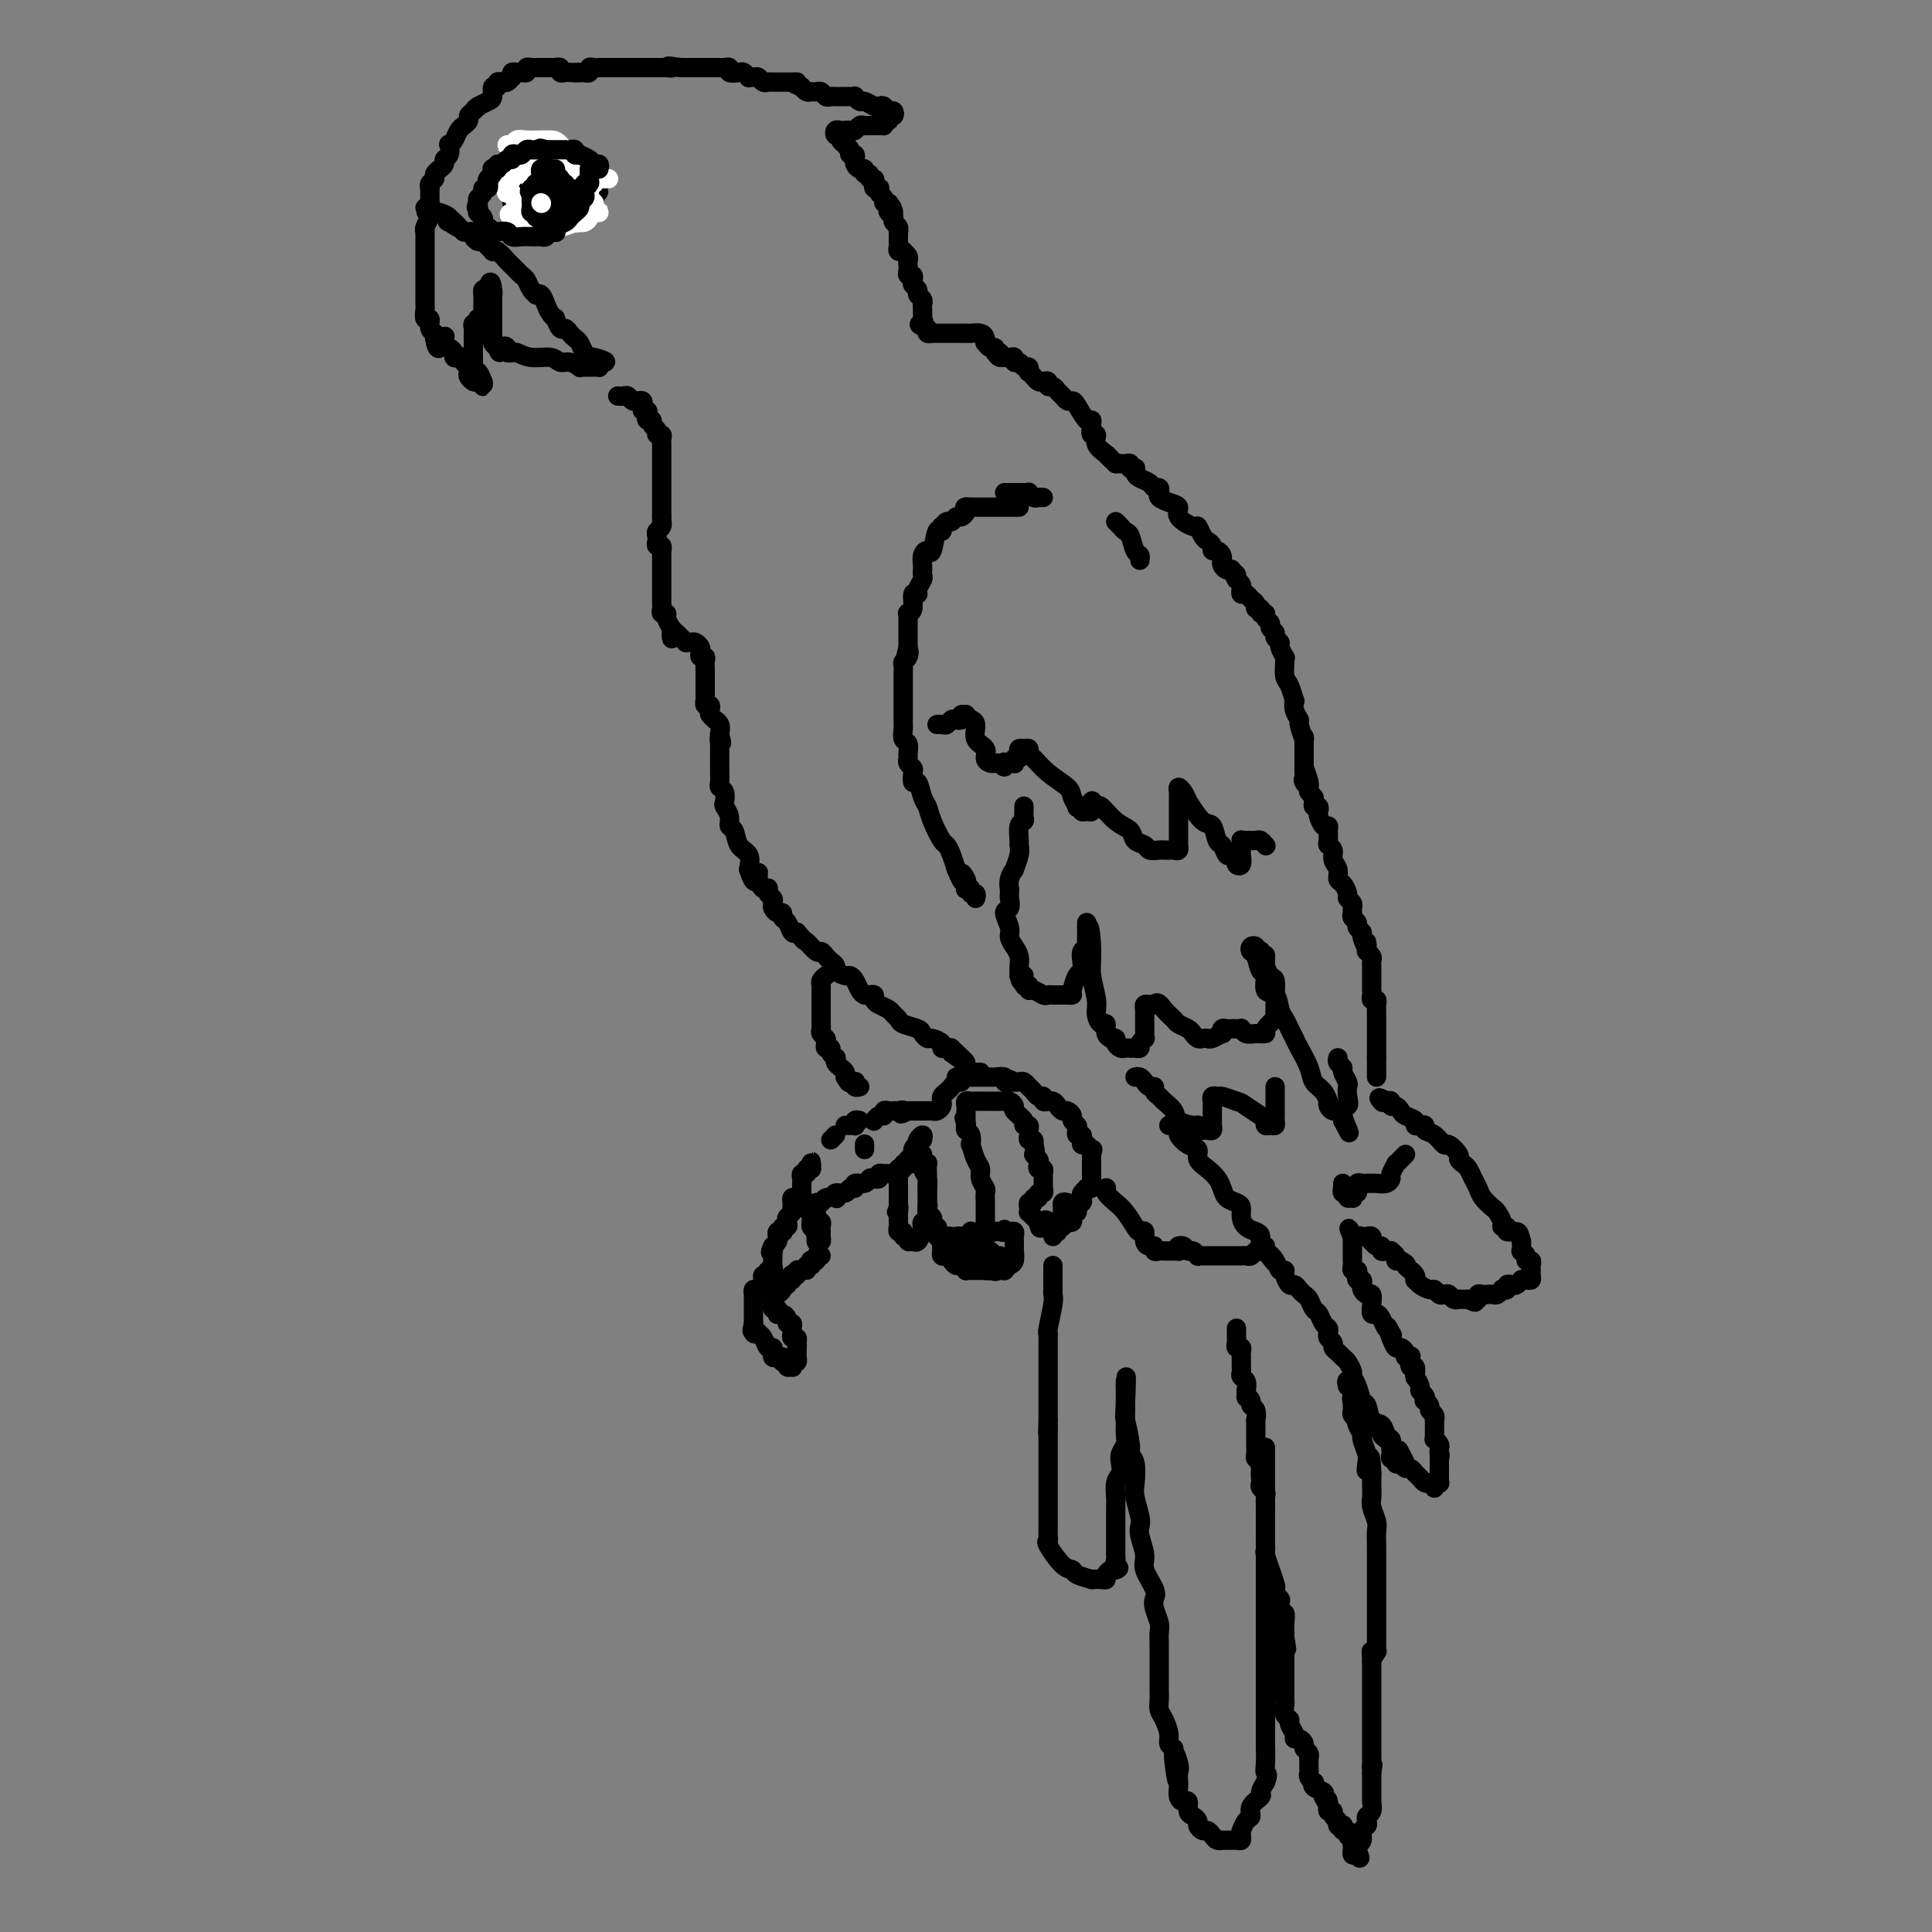 <svg viewBox='0 0 400 400' version='1.1' xmlns='http://www.w3.org/2000/svg' xmlns:xlink='http://www.w3.org/1999/xlink'><rect x="0" y="0" width="400" height="400" fill="#808080" stroke="none"/><g fill='none' stroke='#000000' stroke-width='4' stroke-linecap='round' stroke-linejoin='round'><path d='M256,275c-0.001,0.447 -0.001,0.894 0,1c0.001,0.106 0.004,-0.130 0,0c-0.004,0.130 -0.015,0.626 0,1c0.015,0.374 0.057,0.626 0,1c-0.057,0.374 -0.211,0.870 0,1c0.211,0.130 0.789,-0.106 1,0c0.211,0.106 0.057,0.554 0,1c-0.057,0.446 -0.015,0.889 0,1c0.015,0.111 0.004,-0.111 0,0c-0.004,0.111 -0.002,0.555 0,1c0.002,0.445 0.004,0.892 0,1c-0.004,0.108 -0.015,-0.123 0,0c0.015,0.123 0.056,0.600 0,1c-0.056,0.400 -0.207,0.723 0,1c0.207,0.277 0.774,0.508 1,1c0.226,0.492 0.113,1.246 0,2'/><path d='M258,288c0.244,2.191 -0.145,1.169 0,1c0.145,-0.169 0.823,0.514 1,1c0.177,0.486 -0.149,0.774 0,1c0.149,0.226 0.772,0.389 1,1c0.228,0.611 0.061,1.669 0,2c-0.061,0.331 -0.016,-0.066 0,0c0.016,0.066 0.004,0.594 0,1c-0.004,0.406 -0.001,0.690 0,1c0.001,0.310 -0.001,0.646 0,1c0.001,0.354 0.004,0.725 0,1c-0.004,0.275 -0.015,0.455 0,1c0.015,0.545 0.056,1.455 0,2c-0.056,0.545 -0.207,0.724 0,1c0.207,0.276 0.774,0.650 1,1c0.226,0.350 0.113,0.675 0,1'/><path d='M261,304c0.465,2.654 0.128,1.289 0,1c-0.128,-0.289 -0.048,0.499 0,1c0.048,0.501 0.066,0.717 0,1c-0.066,0.283 -0.214,0.634 0,1c0.214,0.366 0.789,0.746 1,1c0.211,0.254 0.056,0.383 0,1c-0.056,0.617 -0.015,1.723 0,2c0.015,0.277 0.004,-0.276 0,0c-0.004,0.276 -0.001,1.383 0,2c0.001,0.617 0.000,0.746 0,1c-0.000,0.254 0.000,0.632 0,1c-0.000,0.368 -0.001,0.726 0,1c0.001,0.274 0.004,0.464 0,1c-0.004,0.536 -0.016,1.419 0,2c0.016,0.581 0.061,0.860 0,1c-0.061,0.140 -0.226,0.142 0,1c0.226,0.858 0.844,2.573 1,3c0.156,0.427 -0.151,-0.432 0,0c0.151,0.432 0.759,2.156 1,3c0.241,0.844 0.116,0.809 0,1c-0.116,0.191 -0.224,0.610 0,1c0.224,0.390 0.778,0.752 1,1c0.222,0.248 0.112,0.381 0,1c-0.112,0.619 -0.226,1.725 0,2c0.226,0.275 0.793,-0.281 1,0c0.207,0.281 0.056,1.398 0,2c-0.056,0.602 -0.015,0.687 0,1c0.015,0.313 0.004,0.853 0,1c-0.004,0.147 -0.001,-0.101 0,0c0.001,0.101 0.001,0.550 0,1'/><path d='M266,339c0.774,5.313 0.207,1.095 0,0c-0.207,-1.095 -0.056,0.935 0,2c0.056,1.065 0.015,1.167 0,1c-0.015,-0.167 -0.004,-0.602 0,0c0.004,0.602 0.001,2.241 0,3c-0.001,0.759 -0.000,0.637 0,1c0.000,0.363 0.000,1.209 0,2c-0.000,0.791 -0.001,1.525 0,2c0.001,0.475 0.004,0.691 0,1c-0.004,0.309 -0.016,0.712 0,1c0.016,0.288 0.061,0.462 0,1c-0.061,0.538 -0.227,1.441 0,2c0.227,0.559 0.848,0.776 1,1c0.152,0.224 -0.166,0.455 0,1c0.166,0.545 0.814,1.403 1,2c0.186,0.597 -0.090,0.933 0,1c0.090,0.067 0.546,-0.136 1,0c0.454,0.136 0.906,0.610 1,1c0.094,0.390 -0.171,0.696 0,1c0.171,0.304 0.778,0.606 1,1c0.222,0.394 0.060,0.879 0,1c-0.060,0.121 -0.017,-0.123 0,0c0.017,0.123 0.008,0.611 0,1c-0.008,0.389 -0.016,0.678 0,1c0.016,0.322 0.055,0.678 0,1c-0.055,0.322 -0.203,0.611 0,1c0.203,0.389 0.759,0.878 1,1c0.241,0.122 0.168,-0.122 0,0c-0.168,0.122 -0.430,0.610 0,1c0.430,0.390 1.551,0.683 2,1c0.449,0.317 0.224,0.659 0,1'/><path d='M274,372c1.465,2.868 1.129,1.538 1,1c-0.129,-0.538 -0.050,-0.285 0,0c0.050,0.285 0.070,0.601 0,1c-0.070,0.399 -0.230,0.881 0,1c0.230,0.119 0.850,-0.126 1,0c0.150,0.126 -0.170,0.621 0,1c0.170,0.379 0.829,0.641 1,1c0.171,0.359 -0.146,0.813 0,1c0.146,0.187 0.756,0.106 1,0c0.244,-0.106 0.122,-0.236 0,0c-0.122,0.236 -0.243,0.838 0,1c0.243,0.162 0.850,-0.115 1,0c0.150,0.115 -0.156,0.622 0,1c0.156,0.378 0.773,0.627 1,1c0.227,0.373 0.064,0.871 0,1c-0.064,0.129 -0.027,-0.110 0,0c0.027,0.110 0.046,0.568 0,1c-0.046,0.432 -0.156,0.838 0,1c0.156,0.162 0.578,0.081 1,0'/><path d='M281,384c1.078,1.693 0.274,-0.075 0,-1c-0.274,-0.925 -0.017,-1.007 0,-1c0.017,0.007 -0.205,0.104 0,0c0.205,-0.104 0.839,-0.409 1,-1c0.161,-0.591 -0.149,-1.466 0,-2c0.149,-0.534 0.758,-0.725 1,-1c0.242,-0.275 0.117,-0.635 0,-1c-0.117,-0.365 -0.228,-0.737 0,-1c0.228,-0.263 0.793,-0.417 1,-1c0.207,-0.583 0.055,-1.595 0,-2c-0.055,-0.405 -0.015,-0.202 0,0c0.015,0.202 0.004,0.405 0,0c-0.004,-0.405 -0.001,-1.418 0,-2c0.001,-0.582 0.000,-0.733 0,-1c-0.000,-0.267 -0.000,-0.649 0,-1c0.000,-0.351 0.000,-0.672 0,-1c-0.000,-0.328 -0.000,-0.664 0,-1'/><path d='M284,367c0.464,-2.813 0.124,-1.345 0,-1c-0.124,0.345 -0.033,-0.432 0,-1c0.033,-0.568 0.009,-0.925 0,-1c-0.009,-0.075 -0.002,0.134 0,0c0.002,-0.134 0.001,-0.609 0,-1c-0.001,-0.391 -0.000,-0.696 0,-1c0.000,-0.304 0.000,-0.606 0,-1c-0.000,-0.394 -0.000,-0.879 0,-1c0.000,-0.121 0.000,0.121 0,0c-0.000,-0.121 -0.000,-0.606 0,-1c0.000,-0.394 0.000,-0.698 0,-1c-0.000,-0.302 -0.000,-0.602 0,-1c0.000,-0.398 0.000,-0.894 0,-1c-0.000,-0.106 -0.000,0.179 0,0c0.000,-0.179 0.000,-0.821 0,-1c-0.000,-0.179 -0.000,0.106 0,0c0.000,-0.106 0.000,-0.602 0,-1c-0.000,-0.398 -0.000,-0.698 0,-1c0.000,-0.302 0.000,-0.606 0,-1c-0.000,-0.394 -0.000,-0.879 0,-1c0.000,-0.121 0.000,0.121 0,0c-0.000,-0.121 -0.000,-0.606 0,-1c0.000,-0.394 0.000,-0.697 0,-1c0.000,-0.303 -0.000,-0.606 0,-1c0.000,-0.394 0.000,-0.879 0,-1c0.000,-0.121 -0.000,0.122 0,0c0.000,-0.122 0.000,-0.610 0,-1c0.000,-0.390 0.000,-0.683 0,-1c0.000,-0.317 0.000,-0.659 0,-1'/><path d='M284,344c-0.061,-3.721 -0.212,-1.522 0,-1c0.212,0.522 0.789,-0.633 1,-1c0.211,-0.367 0.057,0.055 0,0c-0.057,-0.055 -0.015,-0.586 0,-1c0.015,-0.414 0.004,-0.710 0,-1c-0.004,-0.290 -0.001,-0.574 0,-1c0.001,-0.426 0.000,-0.993 0,-1c-0.000,-0.007 -0.000,0.545 0,0c0.000,-0.545 0.000,-2.188 0,-3c-0.000,-0.812 -0.000,-0.795 0,-1c0.000,-0.205 0.000,-0.633 0,-1c-0.000,-0.367 -0.000,-0.672 0,-1c0.000,-0.328 0.000,-0.679 0,-1c-0.000,-0.321 -0.000,-0.611 0,-1c0.000,-0.389 0.000,-0.878 0,-1c-0.000,-0.122 -0.000,0.122 0,0c0.000,-0.122 0.000,-0.609 0,-1c-0.000,-0.391 -0.000,-0.685 0,-1c0.000,-0.315 0.000,-0.649 0,-1c-0.000,-0.351 -0.000,-0.717 0,-1c0.000,-0.283 0.001,-0.483 0,-1c-0.001,-0.517 -0.004,-1.350 0,-2c0.004,-0.650 0.015,-1.119 0,-2c-0.015,-0.881 -0.057,-2.176 0,-3c0.057,-0.824 0.211,-1.176 0,-2c-0.211,-0.824 -0.789,-2.119 -1,-3c-0.211,-0.881 -0.057,-1.349 0,-2c0.057,-0.651 0.015,-1.484 0,-2c-0.015,-0.516 -0.004,-0.716 0,-1c0.004,-0.284 0.001,-0.653 0,-1c-0.001,-0.347 -0.001,-0.674 0,-1'/><path d='M284,305c-0.222,-6.219 -0.776,-2.267 -1,-1c-0.224,1.267 -0.116,-0.150 0,-1c0.116,-0.850 0.241,-1.132 0,-2c-0.241,-0.868 -0.848,-2.323 -1,-3c-0.152,-0.677 0.152,-0.577 0,-1c-0.152,-0.423 -0.759,-1.370 -1,-2c-0.241,-0.630 -0.117,-0.942 0,-1c0.117,-0.058 0.228,0.138 0,0c-0.228,-0.138 -0.793,-0.611 -1,-1c-0.207,-0.389 -0.056,-0.695 0,-1c0.056,-0.305 0.016,-0.610 0,-1c-0.016,-0.390 -0.008,-0.865 0,-1c0.008,-0.135 0.016,0.072 0,0c-0.016,-0.072 -0.056,-0.421 0,-1c0.056,-0.579 0.207,-1.387 0,-2c-0.207,-0.613 -0.774,-1.032 -1,-1c-0.226,0.032 -0.113,0.516 0,1'/><path d='M279,287c-0.552,-2.600 0.569,-0.100 1,1c0.431,1.100 0.171,0.802 0,1c-0.171,0.198 -0.253,0.893 0,1c0.253,0.107 0.842,-0.375 1,0c0.158,0.375 -0.116,1.607 0,2c0.116,0.393 0.622,-0.053 1,0c0.378,0.053 0.627,0.606 1,1c0.373,0.394 0.869,0.630 1,1c0.131,0.370 -0.105,0.874 0,1c0.105,0.126 0.549,-0.125 1,0c0.451,0.125 0.909,0.625 1,1c0.091,0.375 -0.186,0.626 0,1c0.186,0.374 0.834,0.870 1,1c0.166,0.130 -0.151,-0.106 0,0c0.151,0.106 0.772,0.554 1,1c0.228,0.446 0.065,0.889 0,1c-0.065,0.111 -0.033,-0.110 0,0c0.033,0.110 0.065,0.552 0,1c-0.065,0.448 -0.229,0.904 0,1c0.229,0.096 0.849,-0.166 1,0c0.151,0.166 -0.167,0.761 0,1c0.167,0.239 0.819,0.120 1,0c0.181,-0.120 -0.110,-0.243 0,0c0.110,0.243 0.621,0.853 1,1c0.379,0.147 0.626,-0.167 1,0c0.374,0.167 0.874,0.815 1,1c0.126,0.185 -0.121,-0.095 0,0c0.121,0.095 0.609,0.564 1,1c0.391,0.436 0.683,0.839 1,1c0.317,0.161 0.658,0.081 1,0'/><path d='M296,307c1.460,0.984 1.109,0.944 1,1c-0.109,0.056 0.023,0.208 0,0c-0.023,-0.208 -0.202,-0.777 0,-1c0.202,-0.223 0.786,-0.101 1,0c0.214,0.101 0.057,0.181 0,0c-0.057,-0.181 -0.015,-0.622 0,-1c0.015,-0.378 0.004,-0.692 0,-1c-0.004,-0.308 -0.001,-0.608 0,-1c0.001,-0.392 0.000,-0.875 0,-1c-0.000,-0.125 -0.000,0.107 0,0c0.000,-0.107 0.000,-0.554 0,-1'/><path d='M298,302c0.314,-0.951 0.098,-0.828 0,-1c-0.098,-0.172 -0.079,-0.637 0,-1c0.079,-0.363 0.217,-0.623 0,-1c-0.217,-0.377 -0.790,-0.871 -1,-1c-0.210,-0.129 -0.056,0.106 0,0c0.056,-0.106 0.015,-0.554 0,-1c-0.015,-0.446 -0.004,-0.889 0,-1c0.004,-0.111 0.002,0.111 0,0c-0.002,-0.111 -0.005,-0.555 0,-1c0.005,-0.445 0.016,-0.893 0,-1c-0.016,-0.107 -0.061,0.125 0,0c0.061,-0.125 0.226,-0.607 0,-1c-0.226,-0.393 -0.844,-0.697 -1,-1c-0.156,-0.303 0.150,-0.606 0,-1c-0.150,-0.394 -0.757,-0.878 -1,-1c-0.243,-0.122 -0.121,0.118 0,0c0.121,-0.118 0.243,-0.592 0,-1c-0.243,-0.408 -0.850,-0.748 -1,-1c-0.150,-0.252 0.157,-0.415 0,-1c-0.157,-0.585 -0.778,-1.591 -1,-2c-0.222,-0.409 -0.046,-0.222 0,0c0.046,0.222 -0.039,0.480 0,0c0.039,-0.480 0.203,-1.697 0,-2c-0.203,-0.303 -0.771,0.308 -1,0c-0.229,-0.308 -0.117,-1.537 0,-2c0.117,-0.463 0.239,-0.161 0,0c-0.239,0.161 -0.837,0.181 -1,0c-0.163,-0.181 0.111,-0.564 0,-1c-0.111,-0.436 -0.607,-0.925 -1,-1c-0.393,-0.075 -0.684,0.264 -1,0c-0.316,-0.264 -0.658,-1.132 -1,-2'/><path d='M288,277c-1.560,-4.103 -0.459,-1.860 0,-1c0.459,0.860 0.277,0.337 0,0c-0.277,-0.337 -0.649,-0.488 -1,-1c-0.351,-0.512 -0.682,-1.385 -1,-2c-0.318,-0.615 -0.624,-0.973 -1,-1c-0.376,-0.027 -0.822,0.277 -1,0c-0.178,-0.277 -0.086,-1.135 0,-2c0.086,-0.865 0.168,-1.738 0,-2c-0.168,-0.262 -0.585,0.088 -1,0c-0.415,-0.088 -0.830,-0.615 -1,-1c-0.170,-0.385 -0.097,-0.629 0,-1c0.097,-0.371 0.218,-0.869 0,-1c-0.218,-0.131 -0.776,0.106 -1,0c-0.224,-0.106 -0.112,-0.554 0,-1c0.112,-0.446 0.226,-0.889 0,-1c-0.226,-0.111 -0.793,0.111 -1,0c-0.207,-0.111 -0.056,-0.555 0,-1c0.056,-0.445 0.015,-0.893 0,-1c-0.015,-0.107 -0.004,0.126 0,0c0.004,-0.126 0.001,-0.611 0,-1c-0.001,-0.389 -0.000,-0.682 0,-1c0.000,-0.318 0.000,-0.663 0,-1c-0.000,-0.337 -0.000,-0.668 0,-1c0.000,-0.332 0.000,-0.666 0,-1'/><path d='M280,256c-1.285,-3.249 -0.498,-0.872 0,0c0.498,0.872 0.708,0.238 1,0c0.292,-0.238 0.666,-0.079 1,0c0.334,0.079 0.628,0.078 1,0c0.372,-0.078 0.822,-0.232 1,0c0.178,0.232 0.086,0.851 0,1c-0.086,0.149 -0.164,-0.170 0,0c0.164,0.170 0.570,0.830 1,1c0.430,0.170 0.885,-0.151 1,0c0.115,0.151 -0.109,0.775 0,1c0.109,0.225 0.550,0.050 1,0c0.450,-0.050 0.908,0.025 1,0c0.092,-0.025 -0.181,-0.151 0,0c0.181,0.151 0.818,0.579 1,1c0.182,0.421 -0.091,0.835 0,1c0.091,0.165 0.545,0.083 1,0'/><path d='M290,261c1.708,0.936 0.980,0.777 1,1c0.020,0.223 0.790,0.830 1,1c0.210,0.170 -0.138,-0.095 0,0c0.138,0.095 0.762,0.551 1,1c0.238,0.449 0.091,0.890 0,1c-0.091,0.110 -0.127,-0.110 0,0c0.127,0.110 0.415,0.552 1,1c0.585,0.448 1.466,0.904 2,1c0.534,0.096 0.720,-0.167 1,0c0.280,0.167 0.653,0.763 1,1c0.347,0.237 0.666,0.116 1,0c0.334,-0.116 0.681,-0.227 1,0c0.319,0.227 0.610,0.793 1,1c0.390,0.207 0.878,0.055 1,0c0.122,-0.055 -0.121,-0.015 0,0c0.121,0.015 0.606,0.004 1,0c0.394,-0.004 0.697,-0.002 1,0'/><path d='M304,269c2.328,1.221 1.149,0.275 1,0c-0.149,-0.275 0.734,0.122 1,0c0.266,-0.122 -0.084,-0.764 0,-1c0.084,-0.236 0.601,-0.067 1,0c0.399,0.067 0.680,0.032 1,0c0.320,-0.032 0.678,-0.060 1,0c0.322,0.060 0.607,0.209 1,0c0.393,-0.209 0.893,-0.774 1,-1c0.107,-0.226 -0.179,-0.112 0,0c0.179,0.112 0.822,0.222 1,0c0.178,-0.222 -0.111,-0.778 0,-1c0.111,-0.222 0.621,-0.112 1,0c0.379,0.112 0.627,0.227 1,0c0.373,-0.227 0.870,-0.796 1,-1c0.130,-0.204 -0.109,-0.045 0,0c0.109,0.045 0.565,-0.026 1,0c0.435,0.026 0.848,0.148 1,0c0.152,-0.148 0.042,-0.565 0,-1c-0.042,-0.435 -0.015,-0.886 0,-1c0.015,-0.114 0.019,0.110 0,0c-0.019,-0.110 -0.061,-0.556 0,-1c0.061,-0.444 0.227,-0.888 0,-1c-0.227,-0.112 -0.845,0.108 -1,0c-0.155,-0.108 0.154,-0.544 0,-1c-0.154,-0.456 -0.772,-0.930 -1,-1c-0.228,-0.070 -0.065,0.266 0,0c0.065,-0.266 0.033,-1.133 0,-2'/><path d='M315,257c-0.410,-1.398 -0.435,-1.893 -1,-2c-0.565,-0.107 -1.671,0.175 -2,0c-0.329,-0.175 0.120,-0.805 0,-1c-0.120,-0.195 -0.809,0.047 -1,0c-0.191,-0.047 0.118,-0.383 0,-1c-0.118,-0.617 -0.661,-1.516 -1,-2c-0.339,-0.484 -0.472,-0.553 -1,-1c-0.528,-0.447 -1.451,-1.271 -2,-2c-0.549,-0.729 -0.726,-1.361 -1,-2c-0.274,-0.639 -0.646,-1.283 -1,-2c-0.354,-0.717 -0.690,-1.507 -1,-2c-0.310,-0.493 -0.593,-0.691 -1,-1c-0.407,-0.309 -0.938,-0.731 -1,-1c-0.062,-0.269 0.343,-0.387 0,-1c-0.343,-0.613 -1.436,-1.723 -2,-2c-0.564,-0.277 -0.599,0.279 -1,0c-0.401,-0.279 -1.170,-1.395 -2,-2c-0.830,-0.605 -1.723,-0.701 -2,-1c-0.277,-0.299 0.063,-0.801 0,-1c-0.063,-0.199 -0.528,-0.094 -1,0c-0.472,0.094 -0.952,0.179 -1,0c-0.048,-0.179 0.337,-0.621 0,-1c-0.337,-0.379 -1.396,-0.694 -2,-1c-0.604,-0.306 -0.753,-0.604 -1,-1c-0.247,-0.396 -0.592,-0.890 -1,-1c-0.408,-0.110 -0.879,0.163 -1,0c-0.121,-0.163 0.108,-0.761 0,-1c-0.108,-0.239 -0.554,-0.120 -1,0'/><path d='M287,228c-2.244,-1.400 -1.356,-0.400 -1,0c0.356,0.400 0.178,0.200 0,0'/><path d='M285,223c0.000,-0.332 0.000,-0.663 0,-1c0.000,-0.337 0.000,-0.678 0,-1c0.000,-0.322 0.000,-0.625 0,-1c0.000,-0.375 0.000,-0.821 0,-1c0.000,-0.179 0.000,-0.089 0,0'/><path d='M285,219c0.000,-0.818 0.000,-0.863 0,-1c-0.000,-0.137 -0.000,-0.365 0,-1c0.000,-0.635 0.000,-1.675 0,-2c-0.000,-0.325 -0.000,0.067 0,0c0.000,-0.067 0.000,-0.591 0,-1c-0.000,-0.409 -0.000,-0.701 0,-1c0.000,-0.299 0.000,-0.605 0,-1c-0.000,-0.395 -0.000,-0.879 0,-1c0.000,-0.121 0.001,0.121 0,0c-0.001,-0.121 -0.004,-0.606 0,-1c0.004,-0.394 0.015,-0.697 0,-1c-0.015,-0.303 -0.057,-0.606 0,-1c0.057,-0.394 0.211,-0.879 0,-1c-0.211,-0.121 -0.789,0.123 -1,0c-0.211,-0.123 -0.057,-0.611 0,-1c0.057,-0.389 0.015,-0.678 0,-1c-0.015,-0.322 -0.004,-0.678 0,-1c0.004,-0.322 0.001,-0.611 0,-1c-0.001,-0.389 -0.001,-0.878 0,-1c0.001,-0.122 0.001,0.122 0,0c-0.001,-0.122 -0.004,-0.611 0,-1c0.004,-0.389 0.015,-0.679 0,-1c-0.015,-0.321 -0.056,-0.674 0,-1c0.056,-0.326 0.207,-0.626 0,-1c-0.207,-0.374 -0.774,-0.821 -1,-1c-0.226,-0.179 -0.113,-0.089 0,0'/><path d='M283,197c-0.244,-3.521 0.146,-1.325 0,-1c-0.146,0.325 -0.827,-1.222 -1,-2c-0.173,-0.778 0.164,-0.786 0,-1c-0.164,-0.214 -0.829,-0.635 -1,-1c-0.171,-0.365 0.151,-0.675 0,-1c-0.151,-0.325 -0.777,-0.665 -1,-1c-0.223,-0.335 -0.045,-0.666 0,-1c0.045,-0.334 -0.043,-0.671 0,-1c0.043,-0.329 0.218,-0.651 0,-1c-0.218,-0.349 -0.828,-0.727 -1,-1c-0.172,-0.273 0.093,-0.443 0,-1c-0.093,-0.557 -0.546,-1.501 -1,-2c-0.454,-0.499 -0.910,-0.554 -1,-1c-0.090,-0.446 0.186,-1.284 0,-2c-0.186,-0.716 -0.835,-1.308 -1,-2c-0.165,-0.692 0.153,-1.482 0,-2c-0.153,-0.518 -0.776,-0.764 -1,-1c-0.224,-0.236 -0.050,-0.462 0,-1c0.050,-0.538 -0.025,-1.387 0,-2c0.025,-0.613 0.151,-0.991 0,-1c-0.151,-0.009 -0.580,0.352 -1,0c-0.420,-0.352 -0.831,-1.418 -1,-2c-0.169,-0.582 -0.097,-0.681 0,-1c0.097,-0.319 0.218,-0.859 0,-1c-0.218,-0.141 -0.776,0.117 -1,0c-0.224,-0.117 -0.112,-0.609 0,-1c0.112,-0.391 0.226,-0.682 0,-1c-0.226,-0.318 -0.792,-0.662 -1,-1c-0.208,-0.338 -0.060,-0.668 0,-1c0.060,-0.332 0.030,-0.666 0,-1'/><path d='M271,162c-1.796,-5.427 -0.285,-1.495 0,0c0.285,1.495 -0.656,0.554 -1,0c-0.344,-0.554 -0.092,-0.720 0,-1c0.092,-0.280 0.025,-0.673 0,-1c-0.025,-0.327 -0.007,-0.588 0,-1c0.007,-0.412 0.002,-0.977 0,-1c-0.002,-0.023 -0.000,0.494 0,0c0.000,-0.494 0.000,-1.998 0,-3c-0.000,-1.002 -0.000,-1.501 0,-2'/><path d='M270,153c-0.090,-1.220 0.186,0.229 0,0c-0.186,-0.229 -0.834,-2.136 -1,-3c-0.166,-0.864 0.149,-0.687 0,-1c-0.149,-0.313 -0.762,-1.118 -1,-2c-0.238,-0.882 -0.102,-1.840 0,-2c0.102,-0.160 0.171,0.478 0,0c-0.171,-0.478 -0.581,-2.074 -1,-3c-0.419,-0.926 -0.849,-1.183 -1,-2c-0.151,-0.817 -0.025,-2.194 0,-3c0.025,-0.806 -0.050,-1.042 0,-1c0.050,0.042 0.225,0.362 0,0c-0.225,-0.362 -0.849,-1.406 -1,-2c-0.151,-0.594 0.171,-0.736 0,-1c-0.171,-0.264 -0.834,-0.648 -1,-1c-0.166,-0.352 0.167,-0.673 0,-1c-0.167,-0.327 -0.833,-0.661 -1,-1c-0.167,-0.339 0.167,-0.683 0,-1c-0.167,-0.317 -0.833,-0.606 -1,-1c-0.167,-0.394 0.166,-0.893 0,-1c-0.166,-0.107 -0.832,0.179 -1,0c-0.168,-0.179 0.163,-0.822 0,-1c-0.163,-0.178 -0.818,0.111 -1,0c-0.182,-0.111 0.109,-0.621 0,-1c-0.109,-0.379 -0.617,-0.626 -1,-1c-0.383,-0.374 -0.641,-0.874 -1,-1c-0.359,-0.126 -0.818,0.121 -1,0c-0.182,-0.121 -0.088,-0.609 0,-1c0.088,-0.391 0.168,-0.683 0,-1c-0.168,-0.317 -0.584,-0.658 -1,-1'/><path d='M256,120c-1.174,-1.868 -0.108,-1.039 0,-1c0.108,0.039 -0.742,-0.710 -1,-1c-0.258,-0.290 0.075,-0.119 0,0c-0.075,0.119 -0.559,0.186 -1,0c-0.441,-0.186 -0.840,-0.623 -1,-1c-0.160,-0.377 -0.080,-0.692 0,-1c0.080,-0.308 0.162,-0.608 0,-1c-0.162,-0.392 -0.568,-0.877 -1,-1c-0.432,-0.123 -0.890,0.117 -1,0c-0.110,-0.117 0.128,-0.590 0,-1c-0.128,-0.410 -0.620,-0.757 -1,-1c-0.380,-0.243 -0.646,-0.384 -1,-1c-0.354,-0.616 -0.794,-1.709 -1,-2c-0.206,-0.291 -0.178,0.220 -1,0c-0.822,-0.220 -2.494,-1.172 -3,-2c-0.506,-0.828 0.152,-1.532 0,-2c-0.152,-0.468 -1.116,-0.699 -2,-1c-0.884,-0.301 -1.689,-0.672 -2,-1c-0.311,-0.328 -0.128,-0.613 0,-1c0.128,-0.387 0.202,-0.877 0,-1c-0.202,-0.123 -0.681,0.121 -1,0c-0.319,-0.121 -0.477,-0.607 -1,-1c-0.523,-0.393 -1.412,-0.693 -2,-1c-0.588,-0.307 -0.875,-0.622 -1,-1c-0.125,-0.378 -0.089,-0.819 0,-1c0.089,-0.181 0.231,-0.101 0,0c-0.231,0.101 -0.835,0.223 -1,0c-0.165,-0.223 0.111,-0.792 0,-1c-0.111,-0.208 -0.607,-0.056 -1,0c-0.393,0.056 -0.684,0.016 -1,0c-0.316,-0.016 -0.658,-0.008 -1,0'/><path d='M231,96c-3.814,-3.662 -0.849,-0.818 0,0c0.849,0.818 -0.417,-0.392 -1,-1c-0.583,-0.608 -0.482,-0.614 -1,-1c-0.518,-0.386 -1.655,-1.152 -2,-2c-0.345,-0.848 0.102,-1.780 0,-2c-0.102,-0.220 -0.752,0.270 -1,0c-0.248,-0.270 -0.094,-1.302 0,-2c0.094,-0.698 0.127,-1.062 0,-1c-0.127,0.062 -0.415,0.549 -1,0c-0.585,-0.549 -1.466,-2.136 -2,-3c-0.534,-0.864 -0.720,-1.006 -1,-1c-0.280,0.006 -0.653,0.160 -1,0c-0.347,-0.160 -0.666,-0.635 -1,-1c-0.334,-0.365 -0.681,-0.620 -1,-1c-0.319,-0.380 -0.610,-0.886 -1,-1c-0.390,-0.114 -0.878,0.163 -1,0c-0.122,-0.163 0.121,-0.766 0,-1c-0.121,-0.234 -0.607,-0.100 -1,0c-0.393,0.100 -0.693,0.166 -1,0c-0.307,-0.166 -0.621,-0.565 -1,-1c-0.379,-0.435 -0.822,-0.905 -1,-1c-0.178,-0.095 -0.090,0.186 0,0c0.090,-0.186 0.183,-0.838 0,-1c-0.183,-0.162 -0.640,0.167 -1,0c-0.360,-0.167 -0.622,-0.829 -1,-1c-0.378,-0.171 -0.872,0.150 -1,0c-0.128,-0.150 0.110,-0.772 0,-1c-0.110,-0.228 -0.568,-0.061 -1,0c-0.432,0.061 -0.838,0.018 -1,0c-0.162,-0.018 -0.081,-0.009 0,0'/><path d='M208,74c-2.564,-1.482 -1.474,-0.186 -1,0c0.474,0.186 0.334,-0.739 0,-1c-0.334,-0.261 -0.860,0.141 -1,0c-0.140,-0.141 0.107,-0.825 0,-1c-0.107,-0.175 -0.566,0.160 -1,0c-0.434,-0.160 -0.841,-0.813 -1,-1c-0.159,-0.187 -0.068,0.094 0,0c0.068,-0.094 0.113,-0.561 0,-1c-0.113,-0.439 -0.383,-0.850 -1,-1c-0.617,-0.150 -1.581,-0.040 -2,0c-0.419,0.040 -0.294,0.011 -1,0c-0.706,-0.011 -2.245,-0.003 -3,0c-0.755,0.003 -0.727,0.001 -1,0c-0.273,-0.001 -0.847,0.001 -1,0c-0.153,-0.001 0.117,-0.003 0,0c-0.117,0.003 -0.619,0.011 -1,0c-0.381,-0.011 -0.641,-0.041 -1,0c-0.359,0.041 -0.817,0.155 -1,0c-0.183,-0.155 -0.092,-0.577 0,-1'/><path d='M192,68c-2.702,-1.086 -1.456,-0.802 -1,-1c0.456,-0.198 0.123,-0.879 0,-1c-0.123,-0.121 -0.037,0.318 0,0c0.037,-0.318 0.025,-1.395 0,-2c-0.025,-0.605 -0.063,-0.740 0,-1c0.063,-0.260 0.227,-0.647 0,-1c-0.227,-0.353 -0.844,-0.673 -1,-1c-0.156,-0.327 0.151,-0.661 0,-1c-0.151,-0.339 -0.758,-0.682 -1,-1c-0.242,-0.318 -0.117,-0.610 0,-1c0.117,-0.390 0.227,-0.878 0,-1c-0.227,-0.122 -0.792,0.122 -1,0c-0.208,-0.122 -0.060,-0.611 0,-1c0.060,-0.389 0.031,-0.679 0,-1c-0.031,-0.321 -0.065,-0.674 0,-1c0.065,-0.326 0.228,-0.626 0,-1c-0.228,-0.374 -0.846,-0.821 -1,-1c-0.154,-0.179 0.155,-0.091 0,0c-0.155,0.091 -0.774,0.183 -1,0c-0.226,-0.183 -0.061,-0.641 0,-1c0.061,-0.359 0.016,-0.617 0,-1c-0.016,-0.383 -0.003,-0.890 0,-1c0.003,-0.110 -0.003,0.178 0,0c0.003,-0.178 0.015,-0.821 0,-1c-0.015,-0.179 -0.055,0.107 0,0c0.055,-0.107 0.207,-0.606 0,-1c-0.207,-0.394 -0.773,-0.684 -1,-1c-0.227,-0.316 -0.113,-0.658 0,-1'/><path d='M185,45c-1.023,-3.796 -0.082,-1.787 0,-1c0.082,0.787 -0.695,0.351 -1,0c-0.305,-0.351 -0.138,-0.619 0,-1c0.138,-0.381 0.247,-0.876 0,-1c-0.247,-0.124 -0.850,0.124 -1,0c-0.150,-0.124 0.152,-0.621 0,-1c-0.152,-0.379 -0.759,-0.640 -1,-1c-0.241,-0.360 -0.116,-0.818 0,-1c0.116,-0.182 0.223,-0.086 0,0c-0.223,0.086 -0.777,0.163 -1,0c-0.223,-0.163 -0.116,-0.564 0,-1c0.116,-0.436 0.242,-0.905 0,-1c-0.242,-0.095 -0.852,0.186 -1,0c-0.148,-0.186 0.167,-0.837 0,-1c-0.167,-0.163 -0.816,0.164 -1,0c-0.184,-0.164 0.095,-0.818 0,-1c-0.095,-0.182 -0.565,0.110 -1,0c-0.435,-0.110 -0.835,-0.621 -1,-1c-0.165,-0.379 -0.096,-0.627 0,-1c0.096,-0.373 0.218,-0.870 0,-1c-0.218,-0.130 -0.777,0.106 -1,0c-0.223,-0.106 -0.112,-0.553 0,-1'/><path d='M176,31c-1.636,-2.404 -1.227,-1.414 -1,-1c0.227,0.414 0.270,0.251 0,0c-0.270,-0.251 -0.854,-0.589 -1,-1c-0.146,-0.411 0.146,-0.895 0,-1c-0.146,-0.105 -0.730,0.168 -1,0c-0.270,-0.168 -0.227,-0.776 0,-1c0.227,-0.224 0.638,-0.064 1,0c0.362,0.064 0.674,0.031 1,0c0.326,-0.031 0.665,-0.061 1,0c0.335,0.061 0.667,0.212 1,0c0.333,-0.212 0.667,-0.789 1,-1c0.333,-0.211 0.664,-0.057 1,0c0.336,0.057 0.678,0.015 1,0c0.322,-0.015 0.625,-0.004 1,0c0.375,0.004 0.821,0.001 1,0c0.179,-0.001 0.089,-0.001 0,0'/><path d='M182,26c1.172,-0.089 1.102,0.187 1,0c-0.102,-0.187 -0.237,-0.839 0,-1c0.237,-0.161 0.845,0.168 1,0c0.155,-0.168 -0.143,-0.833 0,-1c0.143,-0.167 0.729,0.165 1,0c0.271,-0.165 0.228,-0.828 0,-1c-0.228,-0.172 -0.642,0.146 -1,0c-0.358,-0.146 -0.659,-0.756 -1,-1c-0.341,-0.244 -0.722,-0.122 -1,0c-0.278,0.122 -0.452,0.243 -1,0c-0.548,-0.243 -1.470,-0.850 -2,-1c-0.530,-0.150 -0.667,0.156 -1,0c-0.333,-0.156 -0.863,-0.774 -1,-1c-0.137,-0.226 0.117,-0.061 0,0c-0.117,0.061 -0.605,0.016 -1,0c-0.395,-0.016 -0.697,-0.005 -1,0c-0.303,0.005 -0.606,0.002 -1,0c-0.394,-0.002 -0.879,-0.004 -1,0c-0.121,0.004 0.122,0.015 0,0c-0.122,-0.015 -0.610,-0.057 -1,0c-0.390,0.057 -0.682,0.212 -1,0c-0.318,-0.212 -0.663,-0.792 -1,-1c-0.337,-0.208 -0.668,-0.046 -1,0c-0.332,0.046 -0.666,-0.026 -1,0c-0.334,0.026 -0.667,0.150 -1,0c-0.333,-0.150 -0.667,-0.575 -1,-1'/><path d='M166,18c-2.637,-0.845 -1.230,-0.959 -1,-1c0.230,-0.041 -0.716,-0.011 -1,0c-0.284,0.011 0.093,0.003 0,0c-0.093,-0.003 -0.655,0.000 -1,0c-0.345,-0.000 -0.474,-0.004 -1,0c-0.526,0.004 -1.450,0.015 -2,0c-0.550,-0.015 -0.726,-0.057 -1,0c-0.274,0.057 -0.647,0.212 -1,0c-0.353,-0.212 -0.686,-0.793 -1,-1c-0.314,-0.207 -0.608,-0.042 -1,0c-0.392,0.042 -0.883,-0.040 -1,0c-0.117,0.040 0.141,0.203 0,0c-0.141,-0.203 -0.682,-0.772 -1,-1c-0.318,-0.228 -0.414,-0.114 -1,0c-0.586,0.114 -1.663,0.227 -2,0c-0.337,-0.227 0.064,-0.793 0,-1c-0.064,-0.207 -0.595,-0.056 -1,0c-0.405,0.056 -0.686,0.015 -1,0c-0.314,-0.015 -0.661,-0.004 -1,0c-0.339,0.004 -0.668,0.001 -1,0c-0.332,-0.001 -0.666,-0.000 -1,0c-0.334,0.000 -0.667,0.000 -1,0c-0.333,-0.000 -0.667,-0.000 -1,0c-0.333,0.000 -0.667,0.000 -1,0c-0.333,-0.000 -0.667,-0.000 -1,0c-0.333,0.000 -0.667,0.000 -1,0'/><path d='M141,14c-4.273,-0.619 -2.454,-0.166 -2,0c0.454,0.166 -0.455,0.044 -1,0c-0.545,-0.044 -0.724,-0.012 -1,0c-0.276,0.012 -0.647,0.003 -1,0c-0.353,-0.003 -0.686,-0.001 -1,0c-0.314,0.001 -0.609,0.000 -1,0c-0.391,-0.000 -0.878,-0.000 -1,0c-0.122,0.000 0.122,0.000 0,0c-0.122,-0.000 -0.611,-0.000 -1,0c-0.389,0.000 -0.678,0.000 -1,0c-0.322,-0.000 -0.678,-0.000 -1,0c-0.322,0.000 -0.611,0.000 -1,0c-0.389,-0.000 -0.877,-0.000 -1,0c-0.123,0.000 0.121,0.000 0,0c-0.121,-0.000 -0.606,-0.000 -1,0c-0.394,0.000 -0.697,0.000 -1,0c-0.303,-0.000 -0.607,-0.001 -1,0c-0.393,0.001 -0.875,0.004 -1,0c-0.125,-0.004 0.107,-0.015 0,0c-0.107,0.015 -0.555,0.056 -1,0c-0.445,-0.056 -0.889,-0.207 -1,0c-0.111,0.207 0.111,0.774 0,1c-0.111,0.226 -0.556,0.113 -1,0'/><path d='M121,15c-3.273,0.155 -1.455,0.043 -1,0c0.455,-0.043 -0.451,-0.015 -1,0c-0.549,0.015 -0.739,0.018 -1,0c-0.261,-0.018 -0.591,-0.057 -1,0c-0.409,0.057 -0.897,0.212 -1,0c-0.103,-0.212 0.180,-0.789 0,-1c-0.180,-0.211 -0.822,-0.057 -1,0c-0.178,0.057 0.107,0.015 0,0c-0.107,-0.015 -0.606,-0.004 -1,0c-0.394,0.004 -0.684,-0.000 -1,0c-0.316,0.000 -0.658,0.004 -1,0c-0.342,-0.004 -0.683,-0.015 -1,0c-0.317,0.015 -0.610,0.057 -1,0c-0.390,-0.057 -0.879,-0.212 -1,0c-0.121,0.212 0.125,0.793 0,1c-0.125,0.207 -0.621,0.040 -1,0c-0.379,-0.040 -0.640,0.046 -1,0c-0.360,-0.046 -0.818,-0.223 -1,0c-0.182,0.223 -0.086,0.845 0,1c0.086,0.155 0.163,-0.156 0,0c-0.163,0.156 -0.564,0.778 -1,1c-0.436,0.222 -0.905,0.044 -1,0c-0.095,-0.044 0.185,0.048 0,0c-0.185,-0.048 -0.837,-0.234 -1,0c-0.163,0.234 0.161,0.889 0,1c-0.161,0.111 -0.806,-0.321 -1,0c-0.194,0.321 0.063,1.394 0,2c-0.063,0.606 -0.447,0.745 -1,1c-0.553,0.255 -1.277,0.628 -2,1'/><path d='M99,22c-1.504,1.190 -0.263,0.165 0,0c0.263,-0.165 -0.450,0.530 -1,1c-0.550,0.470 -0.935,0.717 -1,1c-0.065,0.283 0.190,0.604 0,1c-0.190,0.396 -0.825,0.867 -1,1c-0.175,0.133 0.111,-0.071 0,0c-0.111,0.071 -0.617,0.418 -1,1c-0.383,0.582 -0.643,1.399 -1,2c-0.357,0.601 -0.813,0.987 -1,1c-0.187,0.013 -0.107,-0.346 0,0c0.107,0.346 0.240,1.398 0,2c-0.240,0.602 -0.853,0.753 -1,1c-0.147,0.247 0.172,0.591 0,1c-0.172,0.409 -0.834,0.883 -1,1c-0.166,0.117 0.166,-0.122 0,0c-0.166,0.122 -0.829,0.606 -1,1c-0.171,0.394 0.150,0.697 0,1c-0.150,0.303 -0.772,0.606 -1,1c-0.228,0.394 -0.061,0.879 0,1c0.061,0.121 0.016,-0.122 0,0c-0.016,0.122 -0.004,0.610 0,1c0.004,0.390 0.001,0.683 0,1c-0.001,0.317 -0.001,0.659 0,1'/><path d='M89,42c-1.543,3.269 -0.399,1.440 0,1c0.399,-0.440 0.054,0.508 0,1c-0.054,0.492 0.182,0.527 0,1c-0.182,0.473 -0.781,1.384 -1,2c-0.219,0.616 -0.059,0.938 0,1c0.059,0.062 0.016,-0.137 0,0c-0.016,0.137 -0.004,0.610 0,1c0.004,0.390 0.001,0.696 0,1c-0.001,0.304 -0.000,0.606 0,1c0.000,0.394 0.000,0.879 0,1c-0.000,0.121 -0.000,-0.123 0,0c0.000,0.123 0.000,0.611 0,1c-0.000,0.389 -0.000,0.678 0,1c0.000,0.322 0.000,0.678 0,1c-0.000,0.322 -0.000,0.611 0,1c0.000,0.389 0.000,0.878 0,1c-0.000,0.122 -0.000,-0.122 0,0c0.000,0.122 0.000,0.610 0,1c-0.000,0.390 -0.000,0.682 0,1c0.000,0.318 0.000,0.661 0,1c-0.000,0.339 -0.001,0.673 0,1c0.001,0.327 0.004,0.646 0,1c-0.004,0.354 -0.016,0.743 0,1c0.016,0.257 0.061,0.384 0,1c-0.061,0.616 -0.226,1.723 0,2c0.226,0.277 0.844,-0.276 1,0c0.156,0.276 -0.150,1.382 0,2c0.150,0.618 0.757,0.748 1,1c0.243,0.252 0.121,0.626 0,1'/><path d='M90,70c0.619,4.284 1.668,0.994 2,0c0.332,-0.994 -0.052,0.308 0,1c0.052,0.692 0.540,0.773 1,1c0.460,0.227 0.893,0.600 1,1c0.107,0.400 -0.111,0.828 0,1c0.111,0.172 0.552,0.088 1,0c0.448,-0.088 0.904,-0.178 1,0c0.096,0.178 -0.167,0.626 0,1c0.167,0.374 0.766,0.675 1,1c0.234,0.325 0.105,0.674 0,1c-0.105,0.326 -0.186,0.628 0,1c0.186,0.372 0.639,0.814 1,1c0.361,0.186 0.630,0.116 1,0c0.370,-0.116 0.841,-0.279 1,0c0.159,0.279 0.004,0.998 0,1c-0.004,0.002 0.142,-0.714 0,-1c-0.142,-0.286 -0.571,-0.143 -1,0'/><path d='M99,79c1.453,0.911 0.585,-1.310 0,-2c-0.585,-0.690 -0.889,0.152 -1,0c-0.111,-0.152 -0.030,-1.298 0,-2c0.030,-0.702 0.008,-0.961 0,-1c-0.008,-0.039 -0.002,0.143 0,0c0.002,-0.143 0.001,-0.612 0,-1c-0.001,-0.388 -0.000,-0.695 0,-1c0.000,-0.305 0.000,-0.606 0,-1c-0.000,-0.394 -0.001,-0.880 0,-1c0.001,-0.120 0.004,0.127 0,0c-0.004,-0.127 -0.015,-0.626 0,-1c0.015,-0.374 0.056,-0.621 0,-1c-0.056,-0.379 -0.207,-0.889 0,-1c0.207,-0.111 0.774,0.178 1,0c0.226,-0.178 0.113,-0.821 0,-1c-0.113,-0.179 -0.226,0.107 0,0c0.226,-0.107 0.793,-0.607 1,-1c0.207,-0.393 0.056,-0.679 0,-1c-0.056,-0.321 -0.016,-0.678 0,-1c0.016,-0.322 0.007,-0.608 0,-1c-0.007,-0.392 -0.012,-0.888 0,-1c0.012,-0.112 0.042,0.162 0,0c-0.042,-0.162 -0.155,-0.761 0,-1c0.155,-0.239 0.577,-0.120 1,0'/><path d='M101,60c0.536,-3.005 0.876,-1.016 1,0c0.124,1.016 0.033,1.060 0,1c-0.033,-0.060 -0.009,-0.223 0,0c0.009,0.223 0.002,0.833 0,1c-0.002,0.167 -0.001,-0.109 0,0c0.001,0.109 0.000,0.603 0,1c-0.000,0.397 -0.000,0.698 0,1c0.000,0.302 0.000,0.606 0,1c-0.000,0.394 0.000,0.879 0,1c-0.000,0.121 -0.000,-0.121 0,0c0.000,0.121 0.000,0.606 0,1c-0.000,0.394 -0.001,0.697 0,1c0.001,0.303 0.003,0.606 0,1c-0.003,0.394 -0.011,0.879 0,1c0.011,0.121 0.041,-0.121 0,0c-0.041,0.121 -0.155,0.606 0,1c0.155,0.394 0.577,0.697 1,1'/><path d='M103,72c0.471,1.873 0.647,0.555 1,0c0.353,-0.555 0.881,-0.346 1,0c0.119,0.346 -0.171,0.829 0,1c0.171,0.171 0.802,0.031 1,0c0.198,-0.031 -0.036,0.048 0,0c0.036,-0.048 0.341,-0.224 1,0c0.659,0.224 1.673,0.848 3,1c1.327,0.152 2.968,-0.170 4,0c1.032,0.170 1.456,0.830 2,1c0.544,0.170 1.206,-0.151 2,0c0.794,0.151 1.718,0.772 2,1c0.282,0.228 -0.078,0.061 0,0c0.078,-0.061 0.595,-0.016 1,0c0.405,0.016 0.697,0.001 1,0c0.303,-0.001 0.617,0.010 1,0c0.383,-0.010 0.834,-0.041 1,0c0.166,0.041 0.047,0.155 0,0c-0.047,-0.155 -0.024,-0.577 0,-1'/><path d='M124,75c3.070,0.229 0.245,-0.698 -1,-1c-1.245,-0.302 -0.911,0.022 -1,0c-0.089,-0.022 -0.601,-0.388 -1,-1c-0.399,-0.612 -0.684,-1.468 -1,-2c-0.316,-0.532 -0.663,-0.739 -1,-1c-0.337,-0.261 -0.664,-0.577 -1,-1c-0.336,-0.423 -0.681,-0.953 -1,-1c-0.319,-0.047 -0.610,0.388 -1,0c-0.390,-0.388 -0.878,-1.600 -1,-2c-0.122,-0.400 0.121,0.012 0,0c-0.121,-0.012 -0.606,-0.448 -1,-1c-0.394,-0.552 -0.697,-1.222 -1,-2c-0.303,-0.778 -0.606,-1.665 -1,-2c-0.394,-0.335 -0.879,-0.117 -1,0c-0.121,0.117 0.122,0.134 0,0c-0.122,-0.134 -0.610,-0.417 -1,-1c-0.390,-0.583 -0.681,-1.464 -1,-2c-0.319,-0.536 -0.666,-0.725 -1,-1c-0.334,-0.275 -0.654,-0.634 -1,-1c-0.346,-0.366 -0.719,-0.738 -1,-1c-0.281,-0.262 -0.471,-0.413 -1,-1c-0.529,-0.587 -1.399,-1.611 -2,-2c-0.601,-0.389 -0.934,-0.142 -1,0c-0.066,0.142 0.136,0.179 0,0c-0.136,-0.179 -0.610,-0.574 -1,-1c-0.390,-0.426 -0.696,-0.885 -1,-1c-0.304,-0.115 -0.606,0.113 -1,0c-0.394,-0.113 -0.879,-0.566 -1,-1c-0.121,-0.434 0.121,-0.848 0,-1c-0.121,-0.152 -0.606,-0.044 -1,0c-0.394,0.044 -0.697,0.022 -1,0'/><path d='M96,48c-4.439,-4.340 -1.536,-1.688 -1,-1c0.536,0.688 -1.295,-0.586 -2,-1c-0.705,-0.414 -0.284,0.034 0,0c0.284,-0.034 0.431,-0.549 0,-1c-0.431,-0.451 -1.440,-0.839 -2,-1c-0.560,-0.161 -0.672,-0.096 -1,0c-0.328,0.096 -0.871,0.222 -1,0c-0.129,-0.222 0.158,-0.790 0,-1c-0.158,-0.210 -0.759,-0.060 -1,0c-0.241,0.060 -0.120,0.030 0,0'/><path d='M106,42c-0.000,-0.342 -0.000,-0.683 0,-1c0.000,-0.317 0.000,-0.609 0,-1c-0.000,-0.391 -0.001,-0.879 0,-1c0.001,-0.121 0.004,0.126 0,0c-0.004,-0.126 -0.015,-0.626 0,-1c0.015,-0.374 0.055,-0.622 0,-1c-0.055,-0.378 -0.207,-0.885 0,-1c0.207,-0.115 0.773,0.162 1,0c0.227,-0.162 0.116,-0.761 0,-1c-0.116,-0.239 -0.238,-0.117 0,0c0.238,0.117 0.837,0.227 1,0c0.163,-0.227 -0.111,-0.793 0,-1c0.111,-0.207 0.607,-0.056 1,0c0.393,0.056 0.684,0.016 1,0c0.316,-0.016 0.658,-0.008 1,0'/><path d='M111,34c0.726,-0.314 0.041,-0.098 0,0c-0.041,0.098 0.563,0.079 1,0c0.437,-0.079 0.709,-0.217 1,0c0.291,0.217 0.603,0.789 1,1c0.397,0.211 0.880,0.060 1,0c0.120,-0.060 -0.123,-0.030 0,0c0.123,0.030 0.611,0.061 1,0c0.389,-0.061 0.677,-0.212 1,0c0.323,0.212 0.679,0.788 1,1c0.321,0.212 0.607,0.061 1,0c0.393,-0.061 0.894,-0.031 1,0c0.106,0.031 -0.183,0.065 0,0c0.183,-0.065 0.837,-0.229 1,0c0.163,0.229 -0.167,0.850 0,1c0.167,0.150 0.829,-0.170 1,0c0.171,0.170 -0.150,0.829 0,1c0.150,0.171 0.771,-0.146 1,0c0.229,0.146 0.065,0.756 0,1c-0.065,0.244 -0.033,0.122 0,0'/><path d='M123,39c1.860,0.951 0.510,0.830 0,1c-0.510,0.170 -0.179,0.633 0,1c0.179,0.367 0.206,0.638 0,1c-0.206,0.362 -0.644,0.815 -1,1c-0.356,0.185 -0.631,0.102 -1,0c-0.369,-0.102 -0.834,-0.224 -1,0c-0.166,0.224 -0.033,0.792 0,1c0.033,0.208 -0.033,0.056 0,0c0.033,-0.056 0.164,-0.015 0,0c-0.164,0.015 -0.622,0.004 -1,0c-0.378,-0.004 -0.675,-0.001 -1,0c-0.325,0.001 -0.679,0.000 -1,0c-0.321,-0.000 -0.611,-0.000 -1,0c-0.389,0.000 -0.877,0.000 -1,0c-0.123,-0.000 0.121,-0.000 0,0c-0.121,0.000 -0.606,0.000 -1,0c-0.394,-0.000 -0.697,-0.000 -1,0'/><path d='M113,44c-1.714,0.314 -0.998,0.098 -1,0c-0.002,-0.098 -0.722,-0.078 -1,0c-0.278,0.078 -0.113,0.213 0,0c0.113,-0.213 0.174,-0.775 0,-1c-0.174,-0.225 -0.583,-0.112 -1,0c-0.417,0.112 -0.843,0.222 -1,0c-0.157,-0.222 -0.045,-0.778 0,-1c0.045,-0.222 0.022,-0.111 0,0'/><path d='M116,40c0.000,-0.417 0.000,-0.833 0,-1c0.000,-0.167 0.000,-0.083 0,0'/><path d='M128,82c-0.089,-0.008 -0.177,-0.016 0,0c0.177,0.016 0.621,0.057 1,0c0.379,-0.057 0.694,-0.212 1,0c0.306,0.212 0.604,0.792 1,1c0.396,0.208 0.890,0.046 1,0c0.110,-0.046 -0.163,0.026 0,0c0.163,-0.026 0.761,-0.150 1,0c0.239,0.150 0.120,0.575 0,1'/><path d='M133,84c0.714,0.548 -0.001,0.916 0,1c0.001,0.084 0.717,-0.118 1,0c0.283,0.118 0.132,0.556 0,1c-0.132,0.444 -0.247,0.893 0,1c0.247,0.107 0.854,-0.130 1,0c0.146,0.130 -0.171,0.626 0,1c0.171,0.374 0.830,0.626 1,1c0.170,0.374 -0.151,0.869 0,1c0.151,0.131 0.772,-0.102 1,0c0.228,0.102 0.061,0.539 0,1c-0.061,0.461 -0.016,0.947 0,1c0.016,0.053 0.004,-0.326 0,0c-0.004,0.326 -0.001,1.358 0,2c0.001,0.642 0.000,0.893 0,2c-0.000,1.107 -0.000,3.070 0,4c0.000,0.930 0.000,0.828 0,1c-0.000,0.172 -0.000,0.620 0,1c0.000,0.380 0.000,0.693 0,1c-0.000,0.307 -0.000,0.607 0,1c0.000,0.393 0.000,0.879 0,1c-0.000,0.121 -0.000,-0.121 0,0c0.000,0.121 0.000,0.606 0,1c-0.000,0.394 -0.000,0.697 0,1'/><path d='M137,107c-0.016,2.499 -0.057,1.247 0,1c0.057,-0.247 0.210,0.512 0,1c-0.210,0.488 -0.785,0.704 -1,1c-0.215,0.296 -0.072,0.672 0,1c0.072,0.328 0.072,0.608 0,1c-0.072,0.392 -0.215,0.895 0,1c0.215,0.105 0.790,-0.188 1,0c0.210,0.188 0.056,0.856 0,1c-0.056,0.144 -0.015,-0.235 0,0c0.015,0.235 0.004,1.085 0,2c-0.004,0.915 -0.001,1.894 0,3c0.001,1.106 0.001,2.337 0,3c-0.001,0.663 -0.001,0.756 0,1c0.001,0.244 0.004,0.639 0,1c-0.004,0.361 -0.016,0.687 0,1c0.016,0.313 0.060,0.611 0,1c-0.060,0.389 -0.222,0.867 0,1c0.222,0.133 0.829,-0.080 1,0c0.171,0.080 -0.094,0.451 0,1c0.094,0.549 0.547,1.274 1,2'/><path d='M139,130c0.260,3.796 -0.089,1.788 0,1c0.089,-0.788 0.615,-0.354 1,0c0.385,0.354 0.628,0.630 1,1c0.372,0.370 0.874,0.834 1,1c0.126,0.166 -0.124,0.033 0,0c0.124,-0.033 0.621,0.034 1,0c0.379,-0.034 0.641,-0.167 1,0c0.359,0.167 0.814,0.635 1,1c0.186,0.365 0.102,0.626 0,1c-0.102,0.374 -0.224,0.860 0,1c0.224,0.140 0.792,-0.065 1,0c0.208,0.065 0.056,0.398 0,1c-0.056,0.602 -0.015,1.471 0,2c0.015,0.529 0.004,0.719 0,1c-0.004,0.281 -0.001,0.654 0,1c0.001,0.346 0.001,0.666 0,1c-0.001,0.334 -0.001,0.682 0,1c0.001,0.318 0.004,0.606 0,1c-0.004,0.394 -0.015,0.893 0,1c0.015,0.107 0.055,-0.179 0,0c-0.055,0.179 -0.207,0.822 0,1c0.207,0.178 0.772,-0.111 1,0c0.228,0.111 0.117,0.620 0,1c-0.117,0.380 -0.241,0.629 0,1c0.241,0.371 0.848,0.862 1,1c0.152,0.138 -0.151,-0.078 0,0c0.151,0.078 0.758,0.451 1,1c0.242,0.549 0.121,1.275 0,2'/><path d='M149,152c0.774,3.118 0.207,1.412 0,1c-0.207,-0.412 -0.056,0.468 0,1c0.056,0.532 0.015,0.715 0,1c-0.015,0.285 -0.004,0.670 0,1c0.004,0.330 0.001,0.603 0,1c-0.001,0.397 -0.001,0.919 0,1c0.001,0.081 0.004,-0.278 0,0c-0.004,0.278 -0.015,1.192 0,2c0.015,0.808 0.055,1.511 0,2c-0.055,0.489 -0.207,0.764 0,1c0.207,0.236 0.773,0.435 1,1c0.227,0.565 0.117,1.497 0,2c-0.117,0.503 -0.240,0.575 0,1c0.240,0.425 0.842,1.201 1,2c0.158,0.799 -0.129,1.620 0,2c0.129,0.380 0.674,0.318 1,1c0.326,0.682 0.434,2.107 1,3c0.566,0.893 1.590,1.255 2,2c0.410,0.745 0.205,1.872 0,3'/><path d='M155,180c1.393,4.530 1.876,1.854 2,1c0.124,-0.854 -0.111,0.114 0,1c0.111,0.886 0.569,1.690 1,2c0.431,0.310 0.834,0.124 1,0c0.166,-0.124 0.096,-0.188 0,0c-0.096,0.188 -0.219,0.629 0,1c0.219,0.371 0.781,0.673 1,1c0.219,0.327 0.096,0.679 0,1c-0.096,0.321 -0.166,0.610 0,1c0.166,0.390 0.569,0.883 1,1c0.431,0.117 0.889,-0.140 1,0c0.111,0.140 -0.125,0.677 0,1c0.125,0.323 0.611,0.433 1,1c0.389,0.567 0.683,1.591 1,2c0.317,0.409 0.659,0.205 1,0'/><path d='M165,193c1.891,2.339 1.620,1.687 2,2c0.380,0.313 1.413,1.589 2,2c0.587,0.411 0.730,-0.045 1,0c0.270,0.045 0.668,0.590 1,1c0.332,0.410 0.600,0.684 1,1c0.400,0.316 0.933,0.675 1,1c0.067,0.325 -0.333,0.615 0,1c0.333,0.385 1.399,0.863 2,1c0.601,0.137 0.738,-0.068 1,0c0.262,0.068 0.648,0.410 1,1c0.352,0.590 0.668,1.429 1,2c0.332,0.571 0.679,0.874 1,1c0.321,0.126 0.615,0.075 1,0c0.385,-0.075 0.863,-0.175 1,0c0.137,0.175 -0.065,0.624 0,1c0.065,0.376 0.397,0.678 1,1c0.603,0.322 1.479,0.664 2,1c0.521,0.336 0.689,0.667 1,1c0.311,0.333 0.766,0.668 1,1c0.234,0.332 0.246,0.663 1,1c0.754,0.337 2.248,0.682 3,1c0.752,0.318 0.761,0.611 1,1c0.239,0.389 0.708,0.875 1,1c0.292,0.125 0.408,-0.111 1,0c0.592,0.111 1.661,0.568 2,1c0.339,0.432 -0.054,0.837 0,1c0.054,0.163 0.553,0.082 1,0c0.447,-0.082 0.842,-0.166 1,0c0.158,0.166 0.079,0.583 0,1'/><path d='M197,218c5.200,3.889 2.200,1.111 1,0c-1.200,-1.111 -0.600,-0.556 0,0'/><path d='M171,202c-0.423,0.331 -0.845,0.662 -1,1c-0.155,0.338 -0.041,0.682 0,1c0.041,0.318 0.011,0.610 0,1c-0.011,0.390 -0.003,0.878 0,1c0.003,0.122 0.001,-0.122 0,0c-0.001,0.122 -0.000,0.611 0,1c0.000,0.389 0.000,0.678 0,1c-0.000,0.322 -0.000,0.678 0,1c0.000,0.322 0.000,0.611 0,1c-0.000,0.389 -0.001,0.878 0,1c0.001,0.122 0.004,-0.122 0,0c-0.004,0.122 -0.015,0.610 0,1c0.015,0.390 0.055,0.683 0,1c-0.055,0.317 -0.207,0.659 0,1c0.207,0.341 0.772,0.683 1,1c0.228,0.317 0.117,0.611 0,1c-0.117,0.389 -0.241,0.874 0,1c0.241,0.126 0.849,-0.107 1,0c0.151,0.107 -0.153,0.553 0,1c0.153,0.447 0.763,0.893 1,1c0.237,0.107 0.102,-0.126 0,0c-0.102,0.126 -0.172,0.611 0,1c0.172,0.389 0.585,0.682 1,1c0.415,0.318 0.833,0.662 1,1c0.167,0.338 0.084,0.669 0,1'/><path d='M175,223c0.940,1.614 0.792,1.151 1,1c0.208,-0.151 0.774,0.012 1,0c0.226,-0.012 0.112,-0.199 0,0c-0.112,0.199 -0.222,0.784 0,1c0.222,0.216 0.778,0.062 1,0c0.222,-0.062 0.111,-0.031 0,0'/><path d='M203,222c-0.339,0.002 -0.678,0.005 -1,0c-0.322,-0.005 -0.626,-0.016 -1,0c-0.374,0.016 -0.817,0.061 -1,0c-0.183,-0.061 -0.104,-0.227 0,0c0.104,0.227 0.235,0.848 0,1c-0.235,0.152 -0.836,-0.167 -1,0c-0.164,0.167 0.110,0.818 0,1c-0.110,0.182 -0.604,-0.105 -1,0c-0.396,0.105 -0.695,0.603 -1,1c-0.305,0.397 -0.618,0.694 -1,1c-0.382,0.306 -0.834,0.621 -1,1c-0.166,0.379 -0.048,0.823 0,1c0.048,0.177 0.024,0.086 0,0c-0.024,-0.086 -0.048,-0.167 0,0c0.048,0.167 0.166,0.581 0,1c-0.166,0.419 -0.618,0.844 -1,1c-0.382,0.156 -0.694,0.042 -1,0c-0.306,-0.042 -0.607,-0.011 -1,0c-0.393,0.011 -0.879,0.003 -1,0c-0.121,-0.003 0.122,-0.001 0,0c-0.122,0.001 -0.610,0.000 -1,0c-0.390,-0.000 -0.683,-0.000 -1,0c-0.317,0.000 -0.659,0.000 -1,0'/><path d='M188,230c-2.483,1.238 -1.190,0.332 -1,0c0.190,-0.332 -0.724,-0.090 -1,0c-0.276,0.090 0.084,0.028 0,0c-0.084,-0.028 -0.614,-0.023 -1,0c-0.386,0.023 -0.629,0.062 -1,0c-0.371,-0.062 -0.870,-0.227 -1,0c-0.130,0.227 0.110,0.844 0,1c-0.110,0.156 -0.568,-0.150 -1,0c-0.432,0.150 -0.838,0.757 -1,1c-0.162,0.243 -0.081,0.121 0,0'/><path d='M178,232c-0.417,-0.113 -0.833,-0.226 -1,0c-0.167,0.226 -0.083,0.793 0,1c0.083,0.207 0.167,0.056 0,0c-0.167,-0.056 -0.583,-0.015 -1,0c-0.417,0.015 -0.833,0.004 -1,0c-0.167,-0.004 -0.083,-0.002 0,0'/><path d='M173,235c-0.417,0.417 -0.833,0.833 -1,1c-0.167,0.167 -0.083,0.083 0,0'/><path d='M166,248c-0.121,0.311 -0.243,0.622 0,1c0.243,0.378 0.850,0.822 1,1c0.150,0.178 -0.156,0.089 0,0c0.156,-0.089 0.773,-0.177 1,0c0.227,0.177 0.065,0.621 0,1c-0.065,0.379 -0.031,0.694 0,1c0.031,0.306 0.061,0.603 0,1c-0.061,0.397 -0.212,0.894 0,1c0.212,0.106 0.789,-0.179 1,0c0.211,0.179 0.057,0.821 0,1c-0.057,0.179 -0.015,-0.106 0,0c0.015,0.106 0.004,0.602 0,1c-0.004,0.398 -0.002,0.699 0,1'/><path d='M169,257c0.464,1.230 0.124,-0.195 0,-1c-0.124,-0.805 -0.033,-0.989 0,-1c0.033,-0.011 0.009,0.151 0,0c-0.009,-0.151 -0.003,-0.615 0,-1c0.003,-0.385 0.001,-0.693 0,-1'/><path d='M169,253c0.000,-0.804 0.000,-0.815 0,-1c-0.000,-0.185 -0.001,-0.543 0,-1c0.001,-0.457 0.004,-1.013 0,-1c-0.004,0.013 -0.015,0.595 0,1c0.015,0.405 0.057,0.634 0,1c-0.057,0.366 -0.211,0.868 0,1c0.211,0.132 0.788,-0.106 1,0c0.212,0.106 0.057,0.555 0,1c-0.057,0.445 -0.018,0.887 0,1c0.018,0.113 0.015,-0.104 0,0c-0.015,0.104 -0.043,0.528 0,1c0.043,0.472 0.155,0.992 0,1c-0.155,0.008 -0.578,-0.496 -1,-1'/><path d='M169,256c-0.016,0.690 -0.057,-0.585 0,-1c0.057,-0.415 0.211,0.029 0,0c-0.211,-0.029 -0.789,-0.532 -1,-1c-0.211,-0.468 -0.056,-0.900 0,-1c0.056,-0.100 0.012,0.131 0,0c-0.012,-0.131 0.007,-0.623 0,-1c-0.007,-0.377 -0.040,-0.640 0,-1c0.040,-0.360 0.154,-0.817 0,-1c-0.154,-0.183 -0.577,-0.090 -1,0c-0.423,0.090 -0.845,0.178 -1,0c-0.155,-0.178 -0.041,-0.621 0,-1c0.041,-0.379 0.011,-0.693 0,-1c-0.011,-0.307 -0.003,-0.607 0,-1c0.003,-0.393 -0.000,-0.880 0,-1c0.000,-0.120 0.004,0.126 0,0c-0.004,-0.126 -0.016,-0.626 0,-1c0.016,-0.374 0.060,-0.622 0,-1c-0.060,-0.378 -0.222,-0.885 0,-1c0.222,-0.115 0.829,0.161 1,0c0.171,-0.161 -0.094,-0.760 0,-1c0.094,-0.240 0.547,-0.120 1,0'/><path d='M168,242c-0.155,-2.393 -0.042,-1.375 0,-1c0.042,0.375 0.012,0.107 0,0c-0.012,-0.107 -0.006,-0.054 0,0'/><path d='M169,250c0.026,0.121 0.053,0.242 0,0c-0.053,-0.242 -0.185,-0.848 0,-1c0.185,-0.152 0.689,0.151 1,0c0.311,-0.151 0.430,-0.757 1,-1c0.570,-0.243 1.591,-0.122 2,0c0.409,0.122 0.205,0.244 0,0c-0.205,-0.244 -0.411,-0.854 0,-1c0.411,-0.146 1.437,0.172 2,0c0.563,-0.172 0.662,-0.834 1,-1c0.338,-0.166 0.916,0.166 1,0c0.084,-0.166 -0.327,-0.828 0,-1c0.327,-0.172 1.393,0.146 2,0c0.607,-0.146 0.754,-0.757 1,-1c0.246,-0.243 0.591,-0.118 1,0c0.409,0.118 0.883,0.229 1,0c0.117,-0.229 -0.123,-0.797 0,-1c0.123,-0.203 0.607,-0.041 1,0c0.393,0.041 0.693,-0.041 1,0c0.307,0.041 0.621,0.203 1,0c0.379,-0.203 0.823,-0.772 1,-1c0.177,-0.228 0.089,-0.114 0,0'/><path d='M179,237c0.000,-0.111 0.000,-0.222 0,0c0.000,0.222 0.000,0.778 0,1c0.000,0.222 0.000,0.111 0,0'/><path d='M166,247c0.083,0.417 0.166,0.833 0,1c-0.166,0.167 -0.580,0.083 -1,0c-0.420,-0.083 -0.845,-0.167 -1,0c-0.155,0.167 -0.041,0.584 0,1c0.041,0.416 0.007,0.833 0,1c-0.007,0.167 0.012,0.086 0,0c-0.012,-0.086 -0.055,-0.177 0,0c0.055,0.177 0.207,0.621 0,1c-0.207,0.379 -0.774,0.694 -1,1c-0.226,0.306 -0.112,0.604 0,1c0.112,0.396 0.222,0.890 0,1c-0.222,0.110 -0.778,-0.164 -1,0c-0.222,0.164 -0.111,0.765 0,1c0.111,0.235 0.223,0.104 0,0c-0.223,-0.104 -0.781,-0.183 -1,0c-0.219,0.183 -0.097,0.626 0,1c0.097,0.374 0.171,0.678 0,1c-0.171,0.322 -0.585,0.661 -1,1'/><path d='M160,258c-0.928,1.925 -0.249,1.237 0,1c0.249,-0.237 0.066,-0.022 0,0c-0.066,0.022 -0.017,-0.148 0,0c0.017,0.148 0.000,0.613 0,1c-0.000,0.387 0.015,0.696 0,1c-0.015,0.304 -0.060,0.602 0,1c0.060,0.398 0.226,0.894 0,1c-0.226,0.106 -0.844,-0.179 -1,0c-0.156,0.179 0.152,0.823 0,1c-0.152,0.177 -0.762,-0.111 -1,0c-0.238,0.111 -0.102,0.622 0,1c0.102,0.378 0.171,0.622 0,1c-0.171,0.378 -0.582,0.889 -1,1c-0.418,0.111 -0.844,-0.177 -1,0c-0.156,0.177 -0.042,0.821 0,1c0.042,0.179 0.011,-0.106 0,0c-0.011,0.106 -0.003,0.602 0,1c0.003,0.398 0.001,0.698 0,1c-0.001,0.302 -0.000,0.606 0,1c0.000,0.394 0.000,0.879 0,1c-0.000,0.121 -0.000,-0.121 0,0c0.000,0.121 0.000,0.606 0,1c-0.000,0.394 -0.000,0.697 0,1'/><path d='M156,274c-0.602,2.642 -0.106,1.245 0,1c0.106,-0.245 -0.179,0.660 0,1c0.179,0.340 0.822,0.115 1,0c0.178,-0.115 -0.110,-0.119 0,0c0.110,0.119 0.617,0.361 1,1c0.383,0.639 0.641,1.674 1,2c0.359,0.326 0.818,-0.057 1,0c0.182,0.057 0.086,0.555 0,1c-0.086,0.445 -0.163,0.836 0,1c0.163,0.164 0.564,0.100 1,0c0.436,-0.100 0.905,-0.237 1,0c0.095,0.237 -0.185,0.849 0,1c0.185,0.151 0.833,-0.160 1,0c0.167,0.160 -0.148,0.790 0,1c0.148,0.210 0.758,-0.000 1,0c0.242,0.000 0.118,0.211 0,0c-0.118,-0.211 -0.228,-0.844 0,-1c0.228,-0.156 0.793,0.165 1,0c0.207,-0.165 0.055,-0.818 0,-1c-0.055,-0.182 -0.015,0.105 0,0c0.015,-0.105 0.004,-0.601 0,-1c-0.004,-0.399 -0.002,-0.699 0,-1'/><path d='M165,279c0.138,-0.781 -0.016,-0.734 0,-1c0.016,-0.266 0.201,-0.846 0,-1c-0.201,-0.154 -0.790,0.117 -1,0c-0.210,-0.117 -0.041,-0.623 0,-1c0.041,-0.377 -0.044,-0.627 0,-1c0.044,-0.373 0.218,-0.871 0,-1c-0.218,-0.129 -0.829,0.110 -1,0c-0.171,-0.110 0.099,-0.569 0,-1c-0.099,-0.431 -0.566,-0.833 -1,-1c-0.434,-0.167 -0.834,-0.100 -1,0c-0.166,0.100 -0.098,0.234 0,0c0.098,-0.234 0.227,-0.837 0,-1c-0.227,-0.163 -0.808,0.115 -1,0c-0.192,-0.115 0.005,-0.622 0,-1c-0.005,-0.378 -0.213,-0.627 0,-1c0.213,-0.373 0.846,-0.869 1,-1c0.154,-0.131 -0.170,0.105 0,0c0.170,-0.105 0.834,-0.549 1,-1c0.166,-0.451 -0.165,-0.909 0,-1c0.165,-0.091 0.828,0.186 1,0c0.172,-0.186 -0.146,-0.833 0,-1c0.146,-0.167 0.756,0.148 1,0c0.244,-0.148 0.121,-0.758 0,-1c-0.121,-0.242 -0.238,-0.116 0,0c0.238,0.116 0.833,0.224 1,0c0.167,-0.224 -0.095,-0.778 0,-1c0.095,-0.222 0.548,-0.111 1,0'/><path d='M166,263c1.016,-0.709 1.056,0.020 1,0c-0.056,-0.020 -0.207,-0.789 0,-1c0.207,-0.211 0.772,0.136 1,0c0.228,-0.136 0.117,-0.754 0,-1c-0.117,-0.246 -0.241,-0.118 0,0c0.241,0.118 0.848,0.228 1,0c0.152,-0.228 -0.151,-0.792 0,-1c0.151,-0.208 0.758,-0.059 1,0c0.242,0.059 0.121,0.030 0,0'/><path d='M191,236c0.111,-0.505 0.222,-1.009 0,-1c-0.222,0.009 -0.776,0.532 -1,1c-0.224,0.468 -0.116,0.881 0,1c0.116,0.119 0.241,-0.055 0,0c-0.241,0.055 -0.848,0.341 -1,1c-0.152,0.659 0.151,1.692 0,2c-0.151,0.308 -0.758,-0.110 -1,0c-0.242,0.110 -0.121,0.747 0,1c0.121,0.253 0.243,0.123 0,0c-0.243,-0.123 -0.850,-0.240 -1,0c-0.150,0.240 0.156,0.838 0,1c-0.156,0.162 -0.774,-0.111 -1,0c-0.226,0.111 -0.061,0.607 0,1c0.061,0.393 0.016,0.683 0,1c-0.016,0.317 -0.004,0.662 0,1c0.004,0.338 0.001,0.668 0,1c-0.001,0.332 -0.000,0.666 0,1c0.000,0.334 0.000,0.667 0,1c-0.000,0.333 -0.000,0.667 0,1c0.000,0.333 0.000,0.667 0,1'/><path d='M186,250c-0.773,2.118 -0.207,0.412 0,0c0.207,-0.412 0.054,0.468 0,1c-0.054,0.532 -0.011,0.716 0,1c0.011,0.284 -0.012,0.669 0,1c0.012,0.331 0.060,0.610 0,1c-0.060,0.390 -0.227,0.893 0,1c0.227,0.107 0.848,-0.182 1,0c0.152,0.182 -0.167,0.835 0,1c0.167,0.165 0.819,-0.159 1,0c0.181,0.159 -0.109,0.800 0,1c0.109,0.200 0.617,-0.041 1,0c0.383,0.041 0.642,0.366 1,0c0.358,-0.366 0.814,-1.421 1,-2c0.186,-0.579 0.102,-0.680 0,-1c-0.102,-0.320 -0.224,-0.859 0,-1c0.224,-0.141 0.792,0.117 1,0c0.208,-0.117 0.056,-0.608 0,-1c-0.056,-0.392 -0.016,-0.683 0,-1c0.016,-0.317 0.008,-0.658 0,-1'/><path d='M192,250c0.309,-1.035 0.083,-0.124 0,0c-0.083,0.124 -0.022,-0.540 0,-1c0.022,-0.460 0.006,-0.715 0,-1c-0.006,-0.285 -0.001,-0.600 0,-1c0.001,-0.400 -0.004,-0.884 0,-1c0.004,-0.116 0.015,0.137 0,0c-0.015,-0.137 -0.057,-0.663 0,-1c0.057,-0.337 0.211,-0.485 0,-1c-0.211,-0.515 -0.789,-1.396 -1,-2c-0.211,-0.604 -0.056,-0.929 0,-1c0.056,-0.071 0.014,0.114 0,0c-0.014,-0.114 -0.000,-0.528 0,-1c0.000,-0.472 -0.014,-1.004 0,-1c0.014,0.004 0.056,0.544 0,1c-0.056,0.456 -0.211,0.829 0,1c0.211,0.171 0.789,0.140 1,0c0.211,-0.140 0.057,-0.388 0,0c-0.057,0.388 -0.015,1.412 0,2c0.015,0.588 0.004,0.739 0,1c-0.004,0.261 -0.002,0.630 0,1'/><path d='M192,245c0.155,0.858 0.041,1.003 0,1c-0.041,-0.003 -0.011,-0.156 0,0c0.011,0.156 0.002,0.619 0,1c-0.002,0.381 0.003,0.680 0,1c-0.003,0.320 -0.015,0.663 0,1c0.015,0.337 0.055,0.669 0,1c-0.055,0.331 -0.207,0.662 0,1c0.207,0.338 0.774,0.682 1,1c0.226,0.318 0.112,0.610 0,1c-0.112,0.390 -0.222,0.878 0,1c0.222,0.122 0.778,-0.122 1,0c0.222,0.122 0.112,0.611 0,1c-0.112,0.389 -0.226,0.677 0,1c0.226,0.323 0.792,0.679 1,1c0.208,0.321 0.059,0.607 0,1c-0.059,0.393 -0.027,0.893 0,1c0.027,0.107 0.049,-0.177 0,0c-0.049,0.177 -0.168,0.817 0,1c0.168,0.183 0.623,-0.091 1,0c0.377,0.091 0.674,0.546 1,1c0.326,0.454 0.679,0.906 1,1c0.321,0.094 0.611,-0.171 1,0c0.389,0.171 0.877,0.778 1,1c0.123,0.222 -0.121,0.060 0,0c0.121,-0.060 0.606,-0.016 1,0c0.394,0.016 0.697,0.004 1,0c0.303,-0.004 0.607,-0.001 1,0c0.393,0.001 0.875,0.000 1,0c0.125,-0.000 -0.107,-0.000 0,0c0.107,0.000 0.554,0.000 1,0'/><path d='M205,263c1.730,0.463 1.055,0.121 1,0c-0.055,-0.121 0.511,-0.020 1,0c0.489,0.020 0.902,-0.041 1,0c0.098,0.041 -0.117,0.184 0,0c0.117,-0.184 0.567,-0.693 1,-1c0.433,-0.307 0.848,-0.411 1,-1c0.152,-0.589 0.041,-1.663 0,-2c-0.041,-0.337 -0.010,0.064 0,0c0.010,-0.064 -0.000,-0.591 0,-1c0.000,-0.409 0.011,-0.698 0,-1c-0.011,-0.302 -0.044,-0.617 0,-1c0.044,-0.383 0.166,-0.834 0,-1c-0.166,-0.166 -0.619,-0.047 -1,0c-0.381,0.047 -0.691,0.024 -1,0'/><path d='M208,255c-0.262,-0.929 0.084,-0.253 0,0c-0.084,0.253 -0.597,0.083 -1,0c-0.403,-0.083 -0.696,-0.078 -1,0c-0.304,0.078 -0.617,0.228 -1,0c-0.383,-0.228 -0.835,-0.834 -1,-1c-0.165,-0.166 -0.044,0.109 0,0c0.044,-0.109 0.012,-0.603 0,-1c-0.012,-0.397 -0.003,-0.697 0,-1c0.003,-0.303 0.001,-0.610 0,-1c-0.001,-0.390 0.001,-0.863 0,-1c-0.001,-0.137 -0.004,0.063 0,0c0.004,-0.063 0.016,-0.387 0,-1c-0.016,-0.613 -0.060,-1.513 0,-2c0.060,-0.487 0.223,-0.559 0,-1c-0.223,-0.441 -0.830,-1.251 -1,-2c-0.170,-0.749 0.099,-1.437 0,-2c-0.099,-0.563 -0.566,-1.001 -1,-2c-0.434,-0.999 -0.834,-2.558 -1,-3c-0.166,-0.442 -0.096,0.232 0,0c0.096,-0.232 0.218,-1.370 0,-2c-0.218,-0.630 -0.777,-0.751 -1,-1c-0.223,-0.249 -0.112,-0.624 0,-1'/><path d='M200,233c-0.773,-3.355 -0.207,-0.744 0,0c0.207,0.744 0.055,-0.379 0,-1c-0.055,-0.621 -0.011,-0.741 0,-1c0.011,-0.259 -0.009,-0.658 0,-1c0.009,-0.342 0.049,-0.628 0,-1c-0.049,-0.372 -0.187,-0.832 0,-1c0.187,-0.168 0.698,-0.045 1,0c0.302,0.045 0.395,0.012 1,0c0.605,-0.012 1.721,-0.003 2,0c0.279,0.003 -0.280,0.001 0,0c0.280,-0.001 1.398,-0.001 2,0c0.602,0.001 0.687,0.004 1,0c0.313,-0.004 0.852,-0.013 1,0c0.148,0.013 -0.096,0.048 0,0c0.096,-0.048 0.532,-0.181 1,0c0.468,0.181 0.966,0.675 1,1c0.034,0.325 -0.397,0.483 0,1c0.397,0.517 1.623,1.395 2,2c0.377,0.605 -0.096,0.937 0,1c0.096,0.063 0.762,-0.142 1,0c0.238,0.142 0.050,0.630 0,1c-0.050,0.370 0.039,0.621 0,1c-0.039,0.379 -0.206,0.885 0,1c0.206,0.115 0.786,-0.161 1,0c0.214,0.161 0.061,0.760 0,1c-0.061,0.240 -0.031,0.120 0,0'/><path d='M214,237c0.714,1.796 -0.001,1.787 0,2c0.001,0.213 0.718,0.649 1,1c0.282,0.351 0.128,0.619 0,1c-0.128,0.381 -0.230,0.875 0,1c0.230,0.125 0.794,-0.120 1,0c0.206,0.120 0.055,0.605 0,1c-0.055,0.395 -0.014,0.698 0,1c0.014,0.302 -0.000,0.602 0,1c0.000,0.398 0.015,0.895 0,1c-0.015,0.105 -0.061,-0.183 0,0c0.061,0.183 0.228,0.838 0,1c-0.228,0.162 -0.849,-0.168 -1,0c-0.151,0.168 0.170,0.833 0,1c-0.170,0.167 -0.830,-0.165 -1,0c-0.170,0.165 0.151,0.828 0,1c-0.151,0.172 -0.772,-0.146 -1,0c-0.228,0.146 -0.062,0.756 0,1c0.062,0.244 0.020,0.121 0,0c-0.020,-0.121 -0.016,-0.240 0,0c0.016,0.240 0.046,0.837 0,1c-0.046,0.163 -0.166,-0.110 0,0c0.166,0.110 0.619,0.603 1,1c0.381,0.397 0.691,0.699 1,1'/><path d='M215,253c0.321,2.491 0.625,0.720 1,0c0.375,-0.720 0.821,-0.389 1,0c0.179,0.389 0.089,0.837 0,1c-0.089,0.163 -0.179,0.039 0,0c0.179,-0.039 0.626,0.005 1,0c0.374,-0.005 0.674,-0.058 1,0c0.326,0.058 0.676,0.227 1,0c0.324,-0.227 0.622,-0.849 1,-1c0.378,-0.151 0.837,0.171 1,0c0.163,-0.171 0.028,-0.833 0,-1c-0.028,-0.167 0.049,0.163 0,0c-0.049,-0.163 -0.223,-0.817 0,-1c0.223,-0.183 0.843,0.106 1,0c0.157,-0.106 -0.150,-0.606 0,-1c0.150,-0.394 0.757,-0.680 1,-1c0.243,-0.320 0.121,-0.673 0,-1c-0.121,-0.327 -0.243,-0.626 0,-1c0.243,-0.374 0.850,-0.821 1,-1c0.150,-0.179 -0.156,-0.089 0,0c0.156,0.089 0.774,0.179 1,0c0.226,-0.179 0.061,-0.626 0,-1c-0.061,-0.374 -0.016,-0.674 0,-1c0.016,-0.326 0.004,-0.679 0,-1c-0.004,-0.321 -0.001,-0.611 0,-1c0.001,-0.389 0.000,-0.877 0,-1c-0.000,-0.123 -0.000,0.121 0,0c0.000,-0.121 0.000,-0.606 0,-1c-0.000,-0.394 -0.000,-0.697 0,-1'/><path d='M226,239c0.509,-2.019 0.281,-1.067 0,-1c-0.281,0.067 -0.615,-0.752 -1,-1c-0.385,-0.248 -0.821,0.074 -1,0c-0.179,-0.074 -0.099,-0.545 0,-1c0.099,-0.455 0.219,-0.896 0,-1c-0.219,-0.104 -0.776,0.127 -1,0c-0.224,-0.127 -0.116,-0.612 0,-1c0.116,-0.388 0.238,-0.677 0,-1c-0.238,-0.323 -0.837,-0.678 -1,-1c-0.163,-0.322 0.111,-0.612 0,-1c-0.111,-0.388 -0.608,-0.875 -1,-1c-0.392,-0.125 -0.680,0.110 -1,0c-0.320,-0.110 -0.673,-0.566 -1,-1c-0.327,-0.434 -0.627,-0.847 -1,-1c-0.373,-0.153 -0.817,-0.045 -1,0c-0.183,0.045 -0.105,0.027 0,0c0.105,-0.027 0.236,-0.062 0,0c-0.236,0.062 -0.838,0.223 -1,0c-0.162,-0.223 0.115,-0.829 0,-1c-0.115,-0.171 -0.622,0.094 -1,0c-0.378,-0.094 -0.626,-0.547 -1,-1c-0.374,-0.453 -0.874,-0.906 -1,-1c-0.126,-0.094 0.121,0.171 0,0c-0.121,-0.171 -0.609,-0.777 -1,-1c-0.391,-0.223 -0.683,-0.064 -1,0c-0.317,0.064 -0.658,0.032 -1,0'/><path d='M210,224c-2.014,-1.099 -1.050,-0.347 -1,0c0.050,0.347 -0.814,0.289 -1,0c-0.186,-0.289 0.305,-0.810 0,-1c-0.305,-0.190 -1.405,-0.051 -2,0c-0.595,0.051 -0.684,0.014 -1,0c-0.316,-0.014 -0.858,-0.004 -1,0c-0.142,0.004 0.116,0.001 0,0c-0.116,-0.001 -0.605,-0.000 -1,0c-0.395,0.000 -0.697,0.000 -1,0c-0.303,-0.000 -0.607,-0.000 -1,0c-0.393,0.000 -0.876,0.000 -1,0c-0.124,-0.000 0.111,-0.000 0,0c-0.111,0.000 -0.568,0.000 -1,0c-0.432,-0.000 -0.838,-0.000 -1,0c-0.162,0.000 -0.081,0.000 0,0'/><path d='M218,262c-0.000,0.469 -0.000,0.938 0,1c0.000,0.062 0.001,-0.282 0,0c-0.001,0.282 -0.004,1.190 0,2c0.004,0.810 0.015,1.523 0,2c-0.015,0.477 -0.057,0.717 0,1c0.057,0.283 0.211,0.608 0,2c-0.211,1.392 -0.789,3.850 -1,5c-0.211,1.150 -0.057,0.991 0,1c0.057,0.009 0.015,0.186 0,1c-0.015,0.814 -0.004,2.264 0,3c0.004,0.736 0.001,0.757 0,1c-0.001,0.243 -0.000,0.708 0,1c0.000,0.292 0.000,0.410 0,1c-0.000,0.590 -0.000,1.653 0,2c0.000,0.347 0.000,-0.023 0,0c-0.000,0.023 -0.000,0.440 0,1c0.000,0.560 0.000,1.263 0,2c-0.000,0.737 -0.000,1.507 0,2c0.000,0.493 0.000,0.710 0,1c-0.000,0.290 -0.000,0.655 0,1c0.000,0.345 0.000,0.670 0,1c-0.000,0.330 -0.000,0.665 0,1'/><path d='M217,294c-0.155,5.074 -0.041,1.759 0,1c0.041,-0.759 0.011,1.039 0,2c-0.011,0.961 -0.003,1.084 0,1c0.003,-0.084 0.001,-0.374 0,0c-0.001,0.374 -0.000,1.412 0,2c0.000,0.588 0.000,0.725 0,1c-0.000,0.275 -0.000,0.689 0,1c0.000,0.311 0.000,0.520 0,1c-0.000,0.480 -0.000,1.232 0,2c0.000,0.768 -0.000,1.554 0,2c0.000,0.446 0.000,0.552 0,1c-0.000,0.448 -0.000,1.237 0,2c0.000,0.763 0.000,1.500 0,2c-0.000,0.500 -0.000,0.764 0,1c0.000,0.236 0.001,0.445 0,1c-0.001,0.555 -0.003,1.455 0,2c0.003,0.545 0.010,0.735 0,1c-0.010,0.265 -0.038,0.606 0,1c0.038,0.394 0.140,0.840 0,1c-0.140,0.160 -0.523,0.032 0,1c0.523,0.968 1.953,3.030 3,4c1.047,0.970 1.713,0.848 2,1c0.287,0.152 0.196,0.577 1,1c0.804,0.423 2.502,0.843 3,1c0.498,0.157 -0.203,0.053 0,0c0.203,-0.053 1.311,-0.053 2,0c0.689,0.053 0.958,0.158 1,0c0.042,-0.158 -0.142,-0.581 0,-1c0.142,-0.419 0.612,-0.834 1,-1c0.388,-0.166 0.694,-0.083 1,0'/><path d='M231,325c1.238,-0.332 0.332,-0.663 0,-1c-0.332,-0.337 -0.089,-0.679 0,-1c0.089,-0.321 0.024,-0.619 0,-1c-0.024,-0.381 -0.006,-0.845 0,-1c0.006,-0.155 0.002,-0.003 0,-1c-0.002,-0.997 -0.000,-3.144 0,-4c0.000,-0.856 -0.001,-0.421 0,-1c0.001,-0.579 0.004,-2.171 0,-3c-0.004,-0.829 -0.015,-0.893 0,-1c0.015,-0.107 0.056,-0.255 0,-1c-0.056,-0.745 -0.207,-2.086 0,-3c0.207,-0.914 0.774,-1.400 1,-2c0.226,-0.600 0.113,-1.315 0,-2c-0.113,-0.685 -0.226,-1.339 0,-2c0.226,-0.661 0.793,-1.329 1,-2c0.207,-0.671 0.056,-1.346 0,-2c-0.056,-0.654 -0.015,-1.289 0,-2c0.015,-0.711 0.004,-1.500 0,-2c-0.004,-0.500 -0.001,-0.711 0,-1c0.001,-0.289 0.000,-0.654 0,-1c-0.000,-0.346 -0.000,-0.671 0,-1c0.000,-0.329 0.000,-0.660 0,-1c-0.000,-0.340 -0.000,-0.689 0,-1c0.000,-0.311 0.000,-0.584 0,-1c-0.000,-0.416 -0.000,-0.976 0,-1c0.000,-0.024 0.000,0.488 0,1'/><path d='M233,287c0.327,-5.081 0.144,1.217 0,4c-0.144,2.783 -0.249,2.051 0,3c0.249,0.949 0.850,3.579 1,5c0.150,1.421 -0.152,1.634 0,2c0.152,0.366 0.759,0.885 1,2c0.241,1.115 0.116,2.825 0,4c-0.116,1.175 -0.223,1.816 0,3c0.223,1.184 0.776,2.910 1,4c0.224,1.090 0.120,1.545 0,2c-0.120,0.455 -0.256,0.909 0,2c0.256,1.091 0.905,2.819 1,4c0.095,1.181 -0.363,1.815 0,3c0.363,1.185 1.547,2.922 2,4c0.453,1.078 0.174,1.497 0,2c-0.174,0.503 -0.243,1.090 0,2c0.243,0.910 0.797,2.142 1,3c0.203,0.858 0.054,1.343 0,2c-0.054,0.657 -0.015,1.485 0,2c0.015,0.515 0.004,0.718 0,1c-0.004,0.282 -0.001,0.642 0,1c0.001,0.358 0.000,0.715 0,1c-0.000,0.285 0.000,0.499 0,1c-0.000,0.501 -0.001,1.289 0,2c0.001,0.711 0.003,1.344 0,2c-0.003,0.656 -0.011,1.334 0,2c0.011,0.666 0.041,1.320 0,2c-0.041,0.680 -0.152,1.387 0,2c0.152,0.613 0.566,1.133 1,2c0.434,0.867 0.886,2.079 1,3c0.114,0.921 -0.110,1.549 0,2c0.110,0.451 0.555,0.726 1,1'/><path d='M243,362c1.486,12.019 0.202,4.568 0,2c-0.202,-2.568 0.677,-0.251 1,1c0.323,1.251 0.089,1.436 0,2c-0.089,0.564 -0.034,1.508 0,2c0.034,0.492 0.047,0.531 0,1c-0.047,0.469 -0.153,1.368 0,2c0.153,0.632 0.567,0.995 1,1c0.433,0.005 0.886,-0.350 1,0c0.114,0.350 -0.110,1.404 0,2c0.110,0.596 0.554,0.733 1,1c0.446,0.267 0.893,0.663 1,1c0.107,0.337 -0.126,0.616 0,1c0.126,0.384 0.612,0.873 1,1c0.388,0.127 0.677,-0.110 1,0c0.323,0.110 0.678,0.565 1,1c0.322,0.435 0.611,0.849 1,1c0.389,0.151 0.877,0.040 1,0c0.123,-0.040 -0.121,-0.010 0,0c0.121,0.010 0.607,0.000 1,0c0.393,-0.000 0.694,0.010 1,0c0.306,-0.010 0.617,-0.039 1,0c0.383,0.039 0.837,0.147 1,0c0.163,-0.147 0.034,-0.549 0,-1c-0.034,-0.451 0.027,-0.950 0,-1c-0.027,-0.050 -0.143,0.347 0,0c0.143,-0.347 0.545,-1.440 1,-2c0.455,-0.560 0.962,-0.586 1,-1c0.038,-0.414 -0.392,-1.214 0,-2c0.392,-0.786 1.605,-1.558 2,-2c0.395,-0.442 -0.030,-0.555 0,-1c0.030,-0.445 0.515,-1.223 1,-2'/><path d='M262,369c0.774,-1.940 0.207,-1.789 0,-2c-0.207,-0.211 -0.056,-0.785 0,-2c0.056,-1.215 0.015,-3.070 0,-4c-0.015,-0.930 -0.004,-0.934 0,-1c0.004,-0.066 0.001,-0.193 0,-1c-0.001,-0.807 -0.000,-2.294 0,-3c0.000,-0.706 0.000,-0.631 0,-1c-0.000,-0.369 -0.000,-1.182 0,-2c0.000,-0.818 0.000,-1.642 0,-2c-0.000,-0.358 -0.000,-0.251 0,-1c0.000,-0.749 0.000,-2.356 0,-3c-0.000,-0.644 -0.000,-0.325 0,-1c0.000,-0.675 0.000,-2.342 0,-3c-0.000,-0.658 -0.000,-0.306 0,-1c0.000,-0.694 0.000,-2.435 0,-4c-0.000,-1.565 -0.000,-2.954 0,-4c0.000,-1.046 0.000,-1.750 0,-3c-0.000,-1.250 -0.000,-3.046 0,-5c0.000,-1.954 0.000,-4.067 0,-5c-0.000,-0.933 -0.000,-0.688 0,-1c0.000,-0.312 0.000,-1.182 0,-2c-0.000,-0.818 -0.000,-1.585 0,-2c0.000,-0.415 0.000,-0.478 0,-1c-0.000,-0.522 -0.000,-1.502 0,-2c0.000,-0.498 -0.000,-0.515 0,-1c0.000,-0.485 -0.000,-1.439 0,-2c0.000,-0.561 -0.000,-0.728 0,-1c0.000,-0.272 -0.000,-0.650 0,-1c0.000,-0.350 -0.000,-0.671 0,-1c0.000,-0.329 0.000,-0.665 0,-1c0.000,-0.335 0.000,-0.667 0,-1'/><path d='M262,305c0.000,-10.067 0.000,-3.234 0,-1c0.000,2.234 0.000,-0.129 0,-1c0.000,-0.871 0.000,-0.249 0,0c-0.000,0.249 0.000,0.124 0,0'/><path d='M211,105c-0.335,0.000 -0.671,0.000 -1,0c-0.329,0.000 -0.652,0.000 -1,0c-0.348,0.000 -0.719,0.000 -1,0c-0.281,0.000 -0.470,0.000 -1,0c-0.530,0.000 -1.400,0.000 -2,0c-0.600,0.000 -0.931,0.000 -1,0c-0.069,0.000 0.122,0.000 0,0c-0.122,0.000 -0.559,-0.000 -1,0c-0.441,0.000 -0.888,0.000 -1,0c-0.112,0.000 0.111,0.000 0,0c-0.111,0.000 -0.555,0.000 -1,0'/><path d='M201,105c-1.770,0.012 -1.195,0.040 -1,0c0.195,-0.040 0.011,-0.150 0,0c-0.011,0.150 0.152,0.561 0,1c-0.152,0.439 -0.619,0.906 -1,1c-0.381,0.094 -0.677,-0.186 -1,0c-0.323,0.186 -0.674,0.839 -1,1c-0.326,0.161 -0.626,-0.171 -1,0c-0.374,0.171 -0.821,0.846 -1,1c-0.179,0.154 -0.089,-0.212 0,0c0.089,0.212 0.178,1.001 0,1c-0.178,-0.001 -0.622,-0.793 -1,0c-0.378,0.793 -0.690,3.169 -1,4c-0.310,0.831 -0.619,0.117 -1,0c-0.381,-0.117 -0.834,0.364 -1,1c-0.166,0.636 -0.043,1.426 0,2c0.043,0.574 0.008,0.931 0,1c-0.008,0.069 0.013,-0.149 0,0c-0.013,0.149 -0.060,0.664 0,1c0.060,0.336 0.227,0.493 0,1c-0.227,0.507 -0.849,1.366 -1,2c-0.151,0.634 0.170,1.045 0,1c-0.170,-0.045 -0.830,-0.545 -1,0c-0.170,0.545 0.151,2.135 0,3c-0.151,0.865 -0.772,1.005 -1,1c-0.228,-0.005 -0.061,-0.155 0,0c0.061,0.155 0.016,0.614 0,1c-0.016,0.386 -0.004,0.700 0,1c0.004,0.300 0.001,0.586 0,1c-0.001,0.414 -0.000,0.958 0,1c0.000,0.042 0.000,-0.416 0,0c-0.000,0.416 -0.000,1.708 0,3'/><path d='M188,134c-0.944,3.891 -0.306,1.620 0,1c0.306,-0.620 0.278,0.411 0,1c-0.278,0.589 -0.807,0.735 -1,1c-0.193,0.265 -0.052,0.647 0,1c0.052,0.353 0.014,0.676 0,1c-0.014,0.324 -0.004,0.649 0,1c0.004,0.351 0.001,0.728 0,1c-0.001,0.272 -0.000,0.440 0,1c0.000,0.560 0.000,1.512 0,2c-0.000,0.488 -0.000,0.512 0,1c0.000,0.488 0.000,1.439 0,2c-0.000,0.561 -0.001,0.732 0,1c0.001,0.268 0.004,0.634 0,1c-0.004,0.366 -0.015,0.732 0,1c0.015,0.268 0.057,0.439 0,1c-0.057,0.561 -0.212,1.512 0,2c0.212,0.488 0.793,0.512 1,1c0.207,0.488 0.042,1.439 0,2c-0.042,0.561 0.041,0.733 0,1c-0.041,0.267 -0.204,0.629 0,1c0.204,0.371 0.776,0.750 1,1c0.224,0.250 0.102,0.370 0,1c-0.102,0.630 -0.183,1.770 0,2c0.183,0.230 0.630,-0.449 1,0c0.370,0.449 0.662,2.028 1,3c0.338,0.972 0.720,1.337 1,2c0.280,0.663 0.456,1.622 1,3c0.544,1.378 1.455,3.173 2,4c0.545,0.827 0.724,0.684 1,1c0.276,0.316 0.650,1.090 1,2c0.350,0.910 0.675,1.955 1,3'/><path d='M198,180c1.867,4.355 1.035,1.742 1,1c-0.035,-0.742 0.727,0.389 1,1c0.273,0.611 0.058,0.704 0,1c-0.058,0.296 0.041,0.796 0,1c-0.041,0.204 -0.221,0.111 0,0c0.221,-0.111 0.844,-0.240 1,0c0.156,0.240 -0.154,0.848 0,1c0.154,0.152 0.772,-0.151 1,0c0.228,0.151 0.065,0.758 0,1c-0.065,0.242 -0.033,0.121 0,0'/><path d='M194,150c0.334,-0.030 0.668,-0.059 1,0c0.332,0.059 0.662,0.208 1,0c0.338,-0.208 0.683,-0.773 1,-1c0.317,-0.227 0.606,-0.114 1,0c0.394,0.114 0.894,0.231 1,0c0.106,-0.231 -0.183,-0.808 0,-1c0.183,-0.192 0.838,0.002 1,0c0.162,-0.002 -0.169,-0.201 0,0c0.169,0.201 0.838,0.802 1,1c0.162,0.198 -0.182,-0.007 0,0c0.182,0.007 0.889,0.226 1,1c0.111,0.774 -0.374,2.102 0,3c0.374,0.898 1.606,1.365 2,2c0.394,0.635 -0.049,1.438 0,2c0.049,0.562 0.590,0.882 1,1c0.410,0.118 0.689,0.034 1,0c0.311,-0.034 0.656,-0.017 1,0'/><path d='M207,158c1.321,1.547 1.125,0.416 1,0c-0.125,-0.416 -0.178,-0.115 0,0c0.178,0.115 0.587,0.046 1,0c0.413,-0.046 0.829,-0.068 1,0c0.171,0.068 0.098,0.224 0,0c-0.098,-0.224 -0.220,-0.830 0,-1c0.220,-0.170 0.781,0.097 1,0c0.219,-0.097 0.097,-0.559 0,-1c-0.097,-0.441 -0.168,-0.863 0,-1c0.168,-0.137 0.574,0.010 1,0c0.426,-0.010 0.871,-0.179 1,0c0.129,0.179 -0.058,0.705 0,1c0.058,0.295 0.359,0.360 1,1c0.641,0.640 1.621,1.856 3,3c1.379,1.144 3.158,2.214 4,3c0.842,0.786 0.747,1.286 1,2c0.253,0.714 0.855,1.641 1,2c0.145,0.359 -0.168,0.150 0,0c0.168,-0.150 0.815,-0.240 1,0c0.185,0.240 -0.094,0.811 0,1c0.094,0.189 0.561,-0.005 1,0c0.439,0.005 0.850,0.207 1,0c0.150,-0.207 0.040,-0.825 0,-1c-0.040,-0.175 -0.012,0.093 0,0c0.012,-0.093 0.006,-0.546 0,-1'/><path d='M226,166c0.410,-0.227 -0.065,-0.293 0,0c0.065,0.293 0.671,0.947 1,1c0.329,0.053 0.382,-0.495 1,0c0.618,0.495 1.800,2.031 3,3c1.200,0.969 2.419,1.370 3,2c0.581,0.630 0.523,1.489 1,2c0.477,0.511 1.490,0.673 2,1c0.510,0.327 0.518,0.819 1,1c0.482,0.181 1.439,0.049 2,0c0.561,-0.049 0.725,-0.017 1,0c0.275,0.017 0.662,0.020 1,0c0.338,-0.020 0.626,-0.061 1,0c0.374,0.061 0.832,0.224 1,0c0.168,-0.224 0.045,-0.834 0,-1c-0.045,-0.166 -0.012,0.111 0,0c0.012,-0.111 0.003,-0.611 0,-1c-0.003,-0.389 -0.001,-0.667 0,-1c0.001,-0.333 0.000,-0.720 0,-1c-0.000,-0.280 -0.000,-0.452 0,-1c0.000,-0.548 0.000,-1.470 0,-2c-0.000,-0.530 -0.000,-0.667 0,-1c0.000,-0.333 0.000,-0.862 0,-1c-0.000,-0.138 -0.001,0.116 0,0c0.001,-0.116 0.003,-0.603 0,-1c-0.003,-0.397 -0.012,-0.703 0,-1c0.012,-0.297 0.044,-0.585 0,-1c-0.044,-0.415 -0.166,-0.958 0,-1c0.166,-0.042 0.619,0.417 1,1c0.381,0.583 0.691,1.292 1,2'/><path d='M246,166c0.880,1.356 2.081,3.247 3,4c0.919,0.753 1.555,0.369 2,1c0.445,0.631 0.698,2.277 1,3c0.302,0.723 0.654,0.523 1,1c0.346,0.477 0.685,1.632 1,2c0.315,0.368 0.606,-0.052 1,0c0.394,0.052 0.890,0.575 1,1c0.110,0.425 -0.167,0.751 0,1c0.167,0.249 0.777,0.422 1,0c0.223,-0.422 0.060,-1.437 0,-2c-0.060,-0.563 -0.017,-0.673 0,-1c0.017,-0.327 0.006,-0.872 0,-1c-0.006,-0.128 -0.009,0.162 0,0c0.009,-0.162 0.030,-0.777 0,-1c-0.030,-0.223 -0.109,-0.056 0,0c0.109,0.056 0.408,0.001 1,0c0.592,-0.001 1.478,0.051 2,0c0.522,-0.051 0.679,-0.206 1,0c0.321,0.206 0.806,0.773 1,1c0.194,0.227 0.097,0.113 0,0'/><path d='M212,167c-0.002,-0.090 -0.004,-0.181 0,0c0.004,0.181 0.015,0.633 0,1c-0.015,0.367 -0.057,0.647 0,1c0.057,0.353 0.212,0.778 0,1c-0.212,0.222 -0.793,0.239 -1,1c-0.207,0.761 -0.040,2.265 0,3c0.040,0.735 -0.046,0.700 0,1c0.046,0.300 0.222,0.936 0,2c-0.222,1.064 -0.844,2.557 -1,3c-0.156,0.443 0.155,-0.165 0,0c-0.155,0.165 -0.774,1.104 -1,2c-0.226,0.896 -0.059,1.750 0,2c0.059,0.250 0.011,-0.104 0,0c-0.011,0.104 0.015,0.664 0,1c-0.015,0.336 -0.071,0.446 0,1c0.071,0.554 0.271,1.552 0,2c-0.271,0.448 -1.011,0.346 -1,1c0.011,0.654 0.773,2.063 1,3c0.227,0.937 -0.083,1.403 0,2c0.083,0.597 0.558,1.326 1,2c0.442,0.674 0.850,1.294 1,2c0.150,0.706 0.040,1.498 0,2c-0.040,0.502 -0.012,0.715 0,1c0.012,0.285 0.006,0.643 0,1'/><path d='M211,202c0.553,2.659 0.935,0.305 1,0c0.065,-0.305 -0.186,1.439 0,2c0.186,0.561 0.809,-0.060 1,0c0.191,0.060 -0.051,0.801 0,1c0.051,0.199 0.395,-0.143 1,0c0.605,0.143 1.472,0.770 2,1c0.528,0.230 0.719,0.061 1,0c0.281,-0.061 0.654,-0.016 1,0c0.346,0.016 0.666,0.003 1,0c0.334,-0.003 0.681,0.002 1,0c0.319,-0.002 0.611,-0.013 1,0c0.389,0.013 0.875,0.050 1,0c0.125,-0.050 -0.111,-0.188 0,-1c0.111,-0.812 0.569,-2.297 1,-3c0.431,-0.703 0.833,-0.622 1,-1c0.167,-0.378 0.097,-1.214 0,-2c-0.097,-0.786 -0.222,-1.521 0,-2c0.222,-0.479 0.792,-0.702 1,-1c0.208,-0.298 0.056,-0.671 0,-1c-0.056,-0.329 -0.015,-0.614 0,-1c0.015,-0.386 0.004,-0.871 0,-1c-0.004,-0.129 -0.001,0.100 0,0c0.001,-0.100 0.000,-0.527 0,-1c-0.000,-0.473 -0.000,-0.992 0,-1c0.000,-0.008 0.000,0.496 0,1'/><path d='M225,192c0.708,-1.266 0.977,2.569 1,5c0.023,2.431 -0.200,3.459 0,5c0.200,1.541 0.823,3.596 1,5c0.177,1.404 -0.092,2.155 0,3c0.092,0.845 0.545,1.782 1,2c0.455,0.218 0.910,-0.282 1,0c0.090,0.282 -0.187,1.346 0,2c0.187,0.654 0.838,0.897 1,1c0.162,0.103 -0.164,0.066 0,0c0.164,-0.066 0.817,-0.161 1,0c0.183,0.161 -0.105,0.579 0,1c0.105,0.421 0.601,0.845 1,1c0.399,0.155 0.699,0.042 1,0c0.301,-0.042 0.601,-0.014 1,0c0.399,0.014 0.895,0.014 1,0c0.105,-0.014 -0.182,-0.041 0,0c0.182,0.041 0.833,0.152 1,0c0.167,-0.152 -0.152,-0.566 0,-1c0.152,-0.434 0.773,-0.890 1,-1c0.227,-0.110 0.061,0.124 0,0c-0.061,-0.124 -0.016,-0.607 0,-1c0.016,-0.393 0.004,-0.697 0,-1c-0.004,-0.303 -0.001,-0.606 0,-1c0.001,-0.394 -0.001,-0.880 0,-1c0.001,-0.120 0.003,0.125 0,0c-0.003,-0.125 -0.012,-0.622 0,-1c0.012,-0.378 0.044,-0.637 0,-1c-0.044,-0.363 -0.166,-0.828 0,-1c0.166,-0.172 0.619,-0.049 1,0c0.381,0.049 0.691,0.025 1,0'/><path d='M239,208c0.649,-0.965 1.273,0.122 2,1c0.727,0.878 1.557,1.545 2,2c0.443,0.455 0.500,0.696 1,1c0.500,0.304 1.444,0.670 2,1c0.556,0.330 0.725,0.626 1,1c0.275,0.374 0.655,0.828 1,1c0.345,0.172 0.653,0.061 1,0c0.347,-0.061 0.733,-0.073 1,0c0.267,0.073 0.414,0.230 1,0c0.586,-0.230 1.610,-0.846 2,-1c0.390,-0.154 0.146,0.155 0,0c-0.146,-0.155 -0.193,-0.773 0,-1c0.193,-0.227 0.625,-0.062 1,0c0.375,0.062 0.691,0.020 1,0c0.309,-0.020 0.610,-0.020 1,0c0.390,0.020 0.869,0.058 1,0c0.131,-0.058 -0.086,-0.213 0,0c0.086,0.213 0.475,0.795 1,1c0.525,0.205 1.184,0.032 2,0c0.816,-0.032 1.788,0.077 2,0c0.212,-0.077 -0.336,-0.341 0,-1c0.336,-0.659 1.555,-1.714 2,-2c0.445,-0.286 0.117,0.198 0,0c-0.117,-0.198 -0.021,-1.079 0,-2c0.021,-0.921 -0.033,-1.882 0,-3c0.033,-1.118 0.153,-2.392 0,-3c-0.153,-0.608 -0.580,-0.548 -1,-1c-0.420,-0.452 -0.834,-1.415 -1,-2c-0.166,-0.585 -0.083,-0.793 0,-1'/><path d='M262,199c-0.244,-2.023 0.146,-1.082 0,-1c-0.146,0.082 -0.827,-0.697 -1,-1c-0.173,-0.303 0.163,-0.130 0,0c-0.163,0.130 -0.825,0.218 -1,0c-0.175,-0.218 0.138,-0.741 0,-1c-0.138,-0.259 -0.726,-0.254 -1,0c-0.274,0.254 -0.233,0.759 0,1c0.233,0.241 0.658,0.220 1,1c0.342,0.780 0.602,2.362 1,3c0.398,0.638 0.933,0.331 1,1c0.067,0.669 -0.333,2.315 0,3c0.333,0.685 1.399,0.411 2,1c0.601,0.589 0.737,2.043 1,3c0.263,0.957 0.652,1.418 1,2c0.348,0.582 0.656,1.286 1,2c0.344,0.714 0.726,1.436 1,2c0.274,0.564 0.441,0.968 1,2c0.559,1.032 1.509,2.693 2,4c0.491,1.307 0.523,2.262 1,3c0.477,0.738 1.399,1.259 2,2c0.601,0.741 0.882,1.700 1,2c0.118,0.300 0.074,-0.060 0,0c-0.074,0.060 -0.177,0.541 0,1c0.177,0.459 0.635,0.896 1,1c0.365,0.104 0.637,-0.126 1,0c0.363,0.126 0.818,0.607 1,1c0.182,0.393 0.091,0.696 0,1'/><path d='M278,232c2.724,5.285 0.535,0.997 0,-1c-0.535,-1.997 0.585,-1.705 1,-2c0.415,-0.295 0.126,-1.178 0,-2c-0.126,-0.822 -0.090,-1.582 0,-2c0.090,-0.418 0.234,-0.494 0,-1c-0.234,-0.506 -0.847,-1.442 -1,-2c-0.153,-0.558 0.155,-0.737 0,-1c-0.155,-0.263 -0.772,-0.609 -1,-1c-0.228,-0.391 -0.065,-0.826 0,-1c0.065,-0.174 0.033,-0.087 0,0'/><path d='M229,246c0.048,-0.063 0.097,-0.126 0,0c-0.097,0.126 -0.339,0.441 0,1c0.339,0.559 1.258,1.364 2,2c0.742,0.636 1.308,1.105 2,2c0.692,0.895 1.509,2.216 2,3c0.491,0.784 0.657,1.032 1,1c0.343,-0.032 0.862,-0.345 1,0c0.138,0.345 -0.104,1.346 0,2c0.104,0.654 0.553,0.960 1,1c0.447,0.040 0.893,-0.185 1,0c0.107,0.185 -0.126,0.782 0,1c0.126,0.218 0.612,0.058 1,0c0.388,-0.058 0.678,-0.015 1,0c0.322,0.015 0.675,0.001 1,0c0.325,-0.001 0.623,0.010 1,0c0.377,-0.010 0.832,-0.041 1,0c0.168,0.041 0.048,0.155 0,0c-0.048,-0.155 -0.024,-0.577 0,-1'/><path d='M244,258c0.726,-0.137 0.041,0.020 0,0c-0.041,-0.020 0.563,-0.215 1,0c0.437,0.215 0.709,0.842 1,1c0.291,0.158 0.603,-0.154 1,0c0.397,0.154 0.880,0.773 1,1c0.120,0.227 -0.123,0.061 0,0c0.123,-0.061 0.610,-0.016 1,0c0.390,0.016 0.682,0.004 1,0c0.318,-0.004 0.663,-0.001 1,0c0.337,0.001 0.668,0.000 1,0c0.332,-0.000 0.666,-0.000 1,0c0.334,0.000 0.667,-0.000 1,0c0.333,0.000 0.667,0.001 1,0c0.333,-0.001 0.667,-0.004 1,0c0.333,0.004 0.666,0.015 1,0c0.334,-0.015 0.668,-0.056 1,0c0.332,0.056 0.663,0.207 1,0c0.337,-0.207 0.679,-0.774 1,-1c0.321,-0.226 0.622,-0.112 1,0c0.378,0.112 0.832,0.223 1,0c0.168,-0.223 0.048,-0.778 0,-1c-0.048,-0.222 -0.024,-0.111 0,0'/><path d='M235,223c0.331,-0.081 0.662,-0.162 1,0c0.338,0.162 0.682,0.569 1,1c0.318,0.431 0.609,0.888 1,1c0.391,0.112 0.883,-0.122 1,0c0.117,0.122 -0.139,0.599 0,1c0.139,0.401 0.675,0.724 1,1c0.325,0.276 0.441,0.504 1,1c0.559,0.496 1.560,1.261 2,2c0.440,0.739 0.317,1.452 1,2c0.683,0.548 2.172,0.931 3,1c0.828,0.069 0.996,-0.177 1,0c0.004,0.177 -0.157,0.776 0,1c0.157,0.224 0.630,0.072 1,0c0.370,-0.072 0.635,-0.065 1,0c0.365,0.065 0.830,0.186 1,0c0.170,-0.186 0.046,-0.681 0,-1c-0.046,-0.319 -0.012,-0.463 0,-1c0.012,-0.537 0.002,-1.468 0,-2c-0.002,-0.532 0.003,-0.664 0,-1c-0.003,-0.336 -0.013,-0.875 0,-1c0.013,-0.125 0.051,0.165 0,0c-0.051,-0.165 -0.189,-0.787 0,-1c0.189,-0.213 0.705,-0.019 1,0c0.295,0.019 0.370,-0.137 1,0c0.630,0.137 1.815,0.569 3,1'/><path d='M256,228c1.062,0.272 1.215,0.451 2,1c0.785,0.549 2.200,1.468 3,2c0.800,0.532 0.985,0.675 1,1c0.015,0.325 -0.140,0.830 0,1c0.140,0.170 0.573,0.005 1,0c0.427,-0.005 0.846,0.148 1,0c0.154,-0.148 0.041,-0.599 0,-1c-0.041,-0.401 -0.011,-0.751 0,-1c0.011,-0.249 0.003,-0.395 0,-1c-0.003,-0.605 -0.001,-1.668 0,-2c0.001,-0.332 0.000,0.069 0,0c-0.000,-0.069 -0.000,-0.606 0,-1c0.000,-0.394 0.000,-0.645 0,-1c-0.000,-0.355 -0.000,-0.816 0,-1c0.000,-0.184 0.000,-0.092 0,0'/><path d='M278,245c-0.009,0.455 -0.017,0.910 0,1c0.017,0.090 0.061,-0.187 0,0c-0.061,0.187 -0.226,0.836 0,1c0.226,0.164 0.844,-0.156 1,0c0.156,0.156 -0.151,0.789 0,1c0.151,0.211 0.758,-0.000 1,0c0.242,0.000 0.118,0.211 0,0c-0.118,-0.211 -0.228,-0.845 0,-1c0.228,-0.155 0.796,0.169 1,0c0.204,-0.169 0.043,-0.830 0,-1c-0.043,-0.170 0.031,0.151 0,0c-0.031,-0.151 -0.166,-0.772 0,-1c0.166,-0.228 0.635,-0.061 1,0c0.365,0.061 0.626,0.017 1,0c0.374,-0.017 0.861,-0.008 1,0c0.139,0.008 -0.069,0.015 0,0c0.069,-0.015 0.415,-0.050 1,0c0.585,0.050 1.410,0.186 2,0c0.590,-0.186 0.945,-0.694 1,-1c0.055,-0.306 -0.192,-0.411 0,-1c0.192,-0.589 0.822,-1.660 1,-2c0.178,-0.340 -0.097,0.053 0,0c0.097,-0.053 0.564,-0.553 1,-1c0.436,-0.447 0.839,-0.842 1,-1c0.161,-0.158 0.081,-0.079 0,0'/></g>
<g fill='none' stroke='#FFFFFF' stroke-width='4' stroke-linecap='round' stroke-linejoin='round'><path d='M123,38c-0.341,0.000 -0.683,0.000 -1,0c-0.317,-0.000 -0.610,-0.000 -1,0c-0.390,0.000 -0.878,0.000 -1,0c-0.122,-0.000 0.122,-0.000 0,0c-0.122,0.000 -0.611,0.000 -1,0c-0.389,-0.000 -0.679,-0.000 -1,0c-0.321,0.000 -0.675,0.000 -1,0c-0.325,-0.000 -0.623,-0.001 -1,0c-0.377,0.001 -0.833,0.004 -1,0c-0.167,-0.004 -0.045,-0.016 1,0c1.045,0.016 3.013,0.060 4,0c0.987,-0.060 0.992,-0.224 1,0c0.008,0.224 0.019,0.834 0,1c-0.019,0.166 -0.067,-0.113 0,0c0.067,0.113 0.251,0.618 0,1c-0.251,0.382 -0.936,0.640 -2,1c-1.064,0.360 -2.509,0.821 -4,1c-1.491,0.179 -3.030,0.077 -4,0c-0.970,-0.077 -1.371,-0.128 -2,0c-0.629,0.128 -1.486,0.435 -2,0c-0.514,-0.435 -0.684,-1.611 -1,-2c-0.316,-0.389 -0.777,0.011 -1,0c-0.223,-0.011 -0.206,-0.432 0,-1c0.206,-0.568 0.603,-1.284 1,-2'/><path d='M106,37c0.184,-0.954 1.143,-0.840 2,-1c0.857,-0.160 1.612,-0.594 3,-1c1.388,-0.406 3.409,-0.786 4,-1c0.591,-0.214 -0.247,-0.264 0,0c0.247,0.264 1.580,0.841 2,1c0.420,0.159 -0.073,-0.101 0,0c0.073,0.101 0.713,0.563 1,1c0.287,0.437 0.221,0.850 0,1c-0.221,0.150 -0.596,0.038 -1,0c-0.404,-0.038 -0.838,-0.003 -1,0c-0.162,0.003 -0.054,-0.026 -1,0c-0.946,0.026 -2.946,0.105 -4,0c-1.054,-0.105 -1.162,-0.396 -2,-1c-0.838,-0.604 -2.408,-1.521 -3,-2c-0.592,-0.479 -0.208,-0.520 0,-1c0.208,-0.480 0.240,-1.400 0,-2c-0.240,-0.600 -0.753,-0.879 -1,-1c-0.247,-0.121 -0.228,-0.085 0,0c0.228,0.085 0.666,0.219 1,0c0.334,-0.219 0.563,-0.791 1,-1c0.437,-0.209 1.080,-0.056 2,0c0.920,0.056 2.116,0.013 3,0c0.884,-0.013 1.456,0.002 2,0c0.544,-0.002 1.060,-0.021 2,1c0.940,1.021 2.304,3.083 3,4c0.696,0.917 0.723,0.689 1,1c0.277,0.311 0.805,1.161 1,2c0.195,0.839 0.056,1.668 0,2c-0.056,0.332 -0.028,0.166 0,0'/><path d='M121,39c1.428,1.879 0.499,1.575 0,2c-0.499,0.425 -0.566,1.578 -1,2c-0.434,0.422 -1.233,0.114 -2,0c-0.767,-0.114 -1.501,-0.034 -2,0c-0.499,0.034 -0.761,0.020 -1,0c-0.239,-0.020 -0.453,-0.048 -1,0c-0.547,0.048 -1.425,0.172 -2,0c-0.575,-0.172 -0.846,-0.638 -1,-1c-0.154,-0.362 -0.192,-0.619 0,-1c0.192,-0.381 0.614,-0.887 1,-1c0.386,-0.113 0.737,0.166 1,0c0.263,-0.166 0.437,-0.776 1,-1c0.563,-0.224 1.514,-0.061 2,0c0.486,0.061 0.509,0.019 1,0c0.491,-0.019 1.452,-0.016 2,0c0.548,0.016 0.682,0.046 1,0c0.318,-0.046 0.818,-0.167 1,0c0.182,0.167 0.045,0.623 0,1c-0.045,0.377 0.003,0.675 0,1c-0.003,0.325 -0.056,0.675 0,1c0.056,0.325 0.222,0.623 0,1c-0.222,0.377 -0.833,0.833 -1,1c-0.167,0.167 0.109,0.044 0,0c-0.109,-0.044 -0.604,-0.009 -1,0c-0.396,0.009 -0.694,-0.008 -1,0c-0.306,0.008 -0.621,0.041 -1,0c-0.379,-0.041 -0.823,-0.154 -1,0c-0.177,0.154 -0.089,0.577 0,1'/><path d='M116,45c-0.364,0.558 1.226,-0.046 2,0c0.774,0.046 0.733,0.741 1,1c0.267,0.259 0.842,0.080 1,0c0.158,-0.080 -0.100,-0.061 0,0c0.100,0.061 0.560,0.164 1,0c0.440,-0.164 0.860,-0.594 1,-1c0.140,-0.406 -0.000,-0.787 0,-1c0.000,-0.213 0.141,-0.256 0,-1c-0.141,-0.744 -0.565,-2.188 -1,-3c-0.435,-0.812 -0.880,-0.992 -1,-1c-0.120,-0.008 0.084,0.157 0,0c-0.084,-0.157 -0.455,-0.634 -1,-1c-0.545,-0.366 -1.264,-0.620 -2,-1c-0.736,-0.380 -1.488,-0.886 -2,-1c-0.512,-0.114 -0.785,0.166 -1,0c-0.215,-0.166 -0.372,-0.776 -1,-1c-0.628,-0.224 -1.726,-0.060 -2,0c-0.274,0.060 0.276,0.016 0,0c-0.276,-0.016 -1.380,-0.004 -2,0c-0.620,0.004 -0.757,0.001 -1,0c-0.243,-0.001 -0.591,-0.000 -1,0c-0.409,0.000 -0.879,0.000 -1,0c-0.121,-0.000 0.108,-0.000 0,0c-0.108,0.000 -0.554,0.000 -1,0'/><path d='M105,35c-1.854,-0.467 0.511,-0.136 1,0c0.489,0.136 -0.899,0.075 0,0c0.899,-0.075 4.086,-0.164 6,0c1.914,0.164 2.554,0.580 4,1c1.446,0.420 3.698,0.845 5,1c1.302,0.155 1.652,0.042 2,0c0.348,-0.042 0.692,-0.011 1,0c0.308,0.011 0.581,0.003 1,0c0.419,-0.003 0.985,-0.001 1,0c0.015,0.001 -0.522,-0.001 -1,0c-0.478,0.001 -0.899,0.003 -1,0c-0.101,-0.003 0.116,-0.011 0,0c-0.116,0.011 -0.567,0.041 -1,0c-0.433,-0.041 -0.848,-0.151 -1,0c-0.152,0.151 -0.042,0.565 0,1c0.042,0.435 0.015,0.890 0,1c-0.015,0.110 -0.018,-0.125 0,0c0.018,0.125 0.056,0.611 0,1c-0.056,0.389 -0.207,0.682 0,1c0.207,0.318 0.774,0.662 1,1c0.226,0.338 0.113,0.669 0,1'/><path d='M123,43c-0.212,1.154 -0.241,1.041 0,1c0.241,-0.041 0.751,-0.008 1,0c0.249,0.008 0.238,-0.009 0,0c-0.238,0.009 -0.701,0.045 -1,0c-0.299,-0.045 -0.434,-0.171 -1,0c-0.566,0.171 -1.562,0.638 -2,1c-0.438,0.362 -0.317,0.619 -1,1c-0.683,0.381 -2.171,0.887 -3,1c-0.829,0.113 -1.001,-0.166 -1,0c0.001,0.166 0.173,0.776 0,1c-0.173,0.224 -0.690,0.061 -1,0c-0.310,-0.061 -0.412,-0.019 -1,0c-0.588,0.019 -1.663,0.015 -2,0c-0.337,-0.015 0.064,-0.042 0,0c-0.064,0.042 -0.595,0.152 -1,0c-0.405,-0.152 -0.686,-0.567 -1,-1c-0.314,-0.433 -0.661,-0.886 -1,-1c-0.339,-0.114 -0.668,0.110 -1,0c-0.332,-0.110 -0.666,-0.555 -1,-1'/><path d='M106,45c-1.089,-0.689 -0.311,-0.911 0,-1c0.311,-0.089 0.156,-0.044 0,0'/></g>
<g fill='none' stroke='#000000' stroke-width='4' stroke-linecap='round' stroke-linejoin='round'><path d='M115,35c-0.339,-0.007 -0.678,-0.013 -1,0c-0.322,0.013 -0.626,0.046 -1,0c-0.374,-0.046 -0.819,-0.171 -1,0c-0.181,0.171 -0.100,0.638 0,1c0.100,0.362 0.219,0.619 0,1c-0.219,0.381 -0.777,0.887 -1,1c-0.223,0.113 -0.111,-0.165 0,0c0.111,0.165 0.222,0.775 0,1c-0.222,0.225 -0.778,0.064 -1,0c-0.222,-0.064 -0.111,-0.032 0,0'/><path d='M110,39c-0.774,0.798 -0.208,0.792 0,1c0.208,0.208 0.060,0.630 0,1c-0.060,0.370 -0.030,0.686 0,1c0.030,0.314 0.059,0.624 0,1c-0.059,0.376 -0.208,0.818 0,1c0.208,0.182 0.773,0.105 1,0c0.227,-0.105 0.116,-0.238 0,0c-0.116,0.238 -0.239,0.848 0,1c0.239,0.152 0.838,-0.155 1,0c0.162,0.155 -0.115,0.774 0,1c0.115,0.226 0.622,0.061 1,0c0.378,-0.061 0.626,-0.019 1,0c0.374,0.019 0.875,0.016 1,0c0.125,-0.016 -0.125,-0.043 0,0c0.125,0.043 0.626,0.156 1,0c0.374,-0.156 0.622,-0.580 1,-1c0.378,-0.420 0.885,-0.834 1,-1c0.115,-0.166 -0.161,-0.083 0,0c0.161,0.083 0.760,0.167 1,0c0.240,-0.167 0.120,-0.583 0,-1'/><path d='M119,43c1.221,-0.487 0.272,-0.704 0,-1c-0.272,-0.296 0.133,-0.671 0,-1c-0.133,-0.329 -0.805,-0.613 -1,-1c-0.195,-0.387 0.087,-0.878 0,-1c-0.087,-0.122 -0.544,0.125 -1,0c-0.456,-0.125 -0.911,-0.623 -1,-1c-0.089,-0.377 0.186,-0.634 0,-1c-0.186,-0.366 -0.835,-0.842 -1,-1c-0.165,-0.158 0.152,-0.000 0,0c-0.152,0.000 -0.773,-0.158 -1,0c-0.227,0.158 -0.061,0.634 0,1c0.061,0.366 0.016,0.623 0,1c-0.016,0.377 -0.004,0.875 0,1c0.004,0.125 0.001,-0.121 0,0c-0.001,0.121 -0.000,0.610 0,1c0.000,0.390 0.000,0.683 0,1c-0.000,0.317 -0.000,0.659 0,1'/><path d='M114,42c0.226,1.141 0.793,0.995 1,1c0.207,0.005 0.056,0.162 0,0c-0.056,-0.162 -0.015,-0.643 0,-1c0.015,-0.357 0.004,-0.589 0,-1c-0.004,-0.411 -0.001,-1.000 0,-1c0.001,-0.000 0.000,0.588 0,1c-0.000,0.412 -0.000,0.650 0,1c0.000,0.350 0.000,0.814 0,1c-0.000,0.186 -0.000,0.093 0,0'/><path d='M112,35c0.339,0.033 0.678,0.065 1,0c0.322,-0.065 0.626,-0.229 1,0c0.374,0.229 0.817,0.850 1,1c0.183,0.150 0.106,-0.171 0,0c-0.106,0.171 -0.240,0.834 0,1c0.240,0.166 0.852,-0.166 1,0c0.148,0.166 -0.170,0.829 0,1c0.170,0.171 0.829,-0.150 1,0c0.171,0.150 -0.146,0.771 0,1c0.146,0.229 0.756,0.065 1,0c0.244,-0.065 0.122,-0.033 0,0'/><path d='M124,35c0.100,-0.445 0.200,-0.890 0,-1c-0.200,-0.110 -0.698,0.115 -1,0c-0.302,-0.115 -0.406,-0.571 -1,-1c-0.594,-0.429 -1.679,-0.833 -2,-1c-0.321,-0.167 0.121,-0.097 0,0c-0.121,0.097 -0.806,0.222 -1,0c-0.194,-0.222 0.102,-0.792 0,-1c-0.102,-0.208 -0.601,-0.056 -1,0c-0.399,0.056 -0.698,0.015 -1,0c-0.302,-0.015 -0.606,-0.004 -1,0c-0.394,0.004 -0.879,0.001 -1,0c-0.121,-0.001 0.121,-0.000 0,0c-0.121,0.000 -0.606,0.000 -1,0c-0.394,-0.000 -0.697,-0.000 -1,0'/><path d='M113,31c-1.864,-0.619 -1.024,-0.167 -1,0c0.024,0.167 -0.767,0.048 -1,0c-0.233,-0.048 0.093,-0.027 0,0c-0.093,0.027 -0.603,0.059 -1,0c-0.397,-0.059 -0.680,-0.208 -1,0c-0.320,0.208 -0.677,0.773 -1,1c-0.323,0.227 -0.611,0.118 -1,0c-0.389,-0.118 -0.879,-0.243 -1,0c-0.121,0.243 0.126,0.853 0,1c-0.126,0.147 -0.626,-0.171 -1,0c-0.374,0.171 -0.622,0.830 -1,1c-0.378,0.170 -0.885,-0.148 -1,0c-0.115,0.148 0.162,0.761 0,1c-0.162,0.239 -0.762,0.105 -1,0c-0.238,-0.105 -0.115,-0.182 0,0c0.115,0.182 0.223,0.622 0,1c-0.223,0.378 -0.777,0.693 -1,1c-0.223,0.307 -0.116,0.607 0,1c0.116,0.393 0.241,0.879 0,1c-0.241,0.121 -0.848,-0.122 -1,0c-0.152,0.122 0.151,0.610 0,1c-0.151,0.390 -0.758,0.683 -1,1c-0.242,0.317 -0.121,0.659 0,1'/><path d='M99,42c-0.778,1.400 -0.222,0.900 0,1c0.222,0.100 0.111,0.801 0,1c-0.111,0.199 -0.223,-0.105 0,0c0.223,0.105 0.781,0.620 1,1c0.219,0.380 0.099,0.624 0,1c-0.099,0.376 -0.177,0.884 0,1c0.177,0.116 0.610,-0.161 1,0c0.390,0.161 0.737,0.761 1,1c0.263,0.239 0.441,0.117 1,0c0.559,-0.117 1.498,-0.227 2,0c0.502,0.227 0.568,0.793 1,1c0.432,0.207 1.229,0.057 2,0c0.771,-0.057 1.516,-0.019 2,0c0.484,0.019 0.708,0.019 1,0c0.292,-0.019 0.653,-0.057 1,0c0.347,0.057 0.680,0.208 1,0c0.320,-0.208 0.629,-0.777 1,-1c0.371,-0.223 0.806,-0.101 1,0c0.194,0.101 0.147,0.181 0,0c-0.147,-0.181 -0.394,-0.622 0,-1c0.394,-0.378 1.430,-0.693 2,-1c0.570,-0.307 0.673,-0.607 1,-1c0.327,-0.393 0.876,-0.879 1,-1c0.124,-0.121 -0.177,0.122 0,0c0.177,-0.122 0.832,-0.610 1,-1c0.168,-0.390 -0.151,-0.682 0,-1c0.151,-0.318 0.771,-0.663 1,-1c0.229,-0.337 0.065,-0.668 0,-1c-0.065,-0.332 -0.033,-0.666 0,-1'/><path d='M121,39c1.563,-1.483 0.471,-0.190 0,0c-0.471,0.190 -0.322,-0.723 0,-1c0.322,-0.277 0.818,0.084 1,0c0.182,-0.084 0.049,-0.611 0,-1c-0.049,-0.389 -0.013,-0.640 0,-1c0.013,-0.360 0.004,-0.828 0,-1c-0.004,-0.172 -0.001,-0.049 0,0c0.001,0.049 0.001,0.025 0,0'/></g>
<g fill='none' stroke='#FFFFFF' stroke-width='4' stroke-linecap='round' stroke-linejoin='round'><path d='M112,42c0.000,0.000 0.100,0.100 0.1,0.1'/></g>
<g fill='none' stroke='#000000' stroke-width='4' stroke-linecap='round' stroke-linejoin='round'><path d='M242,233c0.456,0.026 0.912,0.052 1,0c0.088,-0.052 -0.193,-0.184 0,0c0.193,0.184 0.859,0.682 1,1c0.141,0.318 -0.244,0.455 0,1c0.244,0.545 1.116,1.497 2,2c0.884,0.503 1.781,0.557 2,1c0.219,0.443 -0.241,1.274 0,2c0.241,0.726 1.181,1.346 2,2c0.819,0.654 1.516,1.340 2,2c0.484,0.660 0.756,1.293 1,2c0.244,0.707 0.460,1.489 1,2c0.540,0.511 1.405,0.753 2,1c0.595,0.247 0.920,0.499 1,1c0.080,0.501 -0.085,1.251 0,2c0.085,0.749 0.419,1.497 1,2c0.581,0.503 1.410,0.762 2,1c0.590,0.238 0.942,0.456 1,1c0.058,0.544 -0.177,1.416 0,2c0.177,0.584 0.765,0.881 1,1c0.235,0.119 0.118,0.059 0,0'/><path d='M262,259c3.271,4.221 1.450,1.774 1,1c-0.450,-0.774 0.471,0.126 1,1c0.529,0.874 0.667,1.722 1,2c0.333,0.278 0.863,-0.014 1,0c0.137,0.014 -0.118,0.333 0,1c0.118,0.667 0.609,1.683 1,2c0.391,0.317 0.682,-0.066 1,0c0.318,0.066 0.663,0.580 1,1c0.337,0.420 0.668,0.746 1,1c0.332,0.254 0.667,0.435 1,1c0.333,0.565 0.664,1.513 1,2c0.336,0.487 0.677,0.512 1,1c0.323,0.488 0.626,1.440 1,2c0.374,0.560 0.817,0.727 1,1c0.183,0.273 0.104,0.650 0,1c-0.104,0.350 -0.235,0.671 0,1c0.235,0.329 0.836,0.664 1,1c0.164,0.336 -0.110,0.671 0,1c0.110,0.329 0.603,0.651 1,1c0.397,0.349 0.698,0.725 1,1c0.302,0.275 0.606,0.449 1,1c0.394,0.551 0.879,1.479 1,2c0.121,0.521 -0.123,0.634 0,1c0.123,0.366 0.614,0.986 1,2c0.386,1.014 0.666,2.422 1,3c0.334,0.578 0.720,0.326 1,1c0.280,0.674 0.453,2.275 1,3c0.547,0.725 1.466,0.576 2,1c0.534,0.424 0.682,1.422 1,2c0.318,0.578 0.805,0.737 1,1c0.195,0.263 0.097,0.632 0,1'/><path d='M288,299c4.489,6.667 2.711,3.333 2,2c-0.711,-1.333 -0.356,-0.667 0,0'/><path d='M208,102c0.334,0.000 0.668,0.000 1,0c0.332,-0.000 0.663,-0.001 1,0c0.337,0.001 0.682,0.004 1,0c0.318,-0.004 0.610,-0.015 1,0c0.390,0.015 0.879,0.057 1,0c0.121,-0.057 -0.125,-0.211 0,0c0.125,0.211 0.621,0.789 1,1c0.379,0.211 0.640,0.057 1,0c0.360,-0.057 0.817,-0.016 1,0c0.183,0.016 0.091,0.008 0,0'/><path d='M231,108c0.334,0.317 0.668,0.634 1,1c0.332,0.366 0.663,0.781 1,1c0.337,0.219 0.679,0.241 1,1c0.321,0.759 0.622,2.255 1,3c0.378,0.745 0.832,0.739 1,1c0.168,0.261 0.048,0.789 0,1c-0.048,0.211 -0.024,0.106 0,0'/><path d='M201,255c0.025,-0.089 0.049,-0.178 0,0c-0.049,0.178 -0.172,0.622 0,1c0.172,0.378 0.637,0.689 1,1c0.363,0.311 0.622,0.623 1,1c0.378,0.377 0.876,0.819 1,1c0.124,0.181 -0.124,0.101 0,0c0.124,-0.101 0.621,-0.223 1,0c0.379,0.223 0.641,0.791 1,1c0.359,0.209 0.817,0.060 1,0c0.183,-0.060 0.092,-0.030 0,0'/><path d='M200,257c-0.330,-0.421 -0.660,-0.842 -1,-1c-0.340,-0.158 -0.691,-0.052 -1,0c-0.309,0.052 -0.576,0.051 -1,0c-0.424,-0.051 -1.004,-0.153 -1,0c0.004,0.153 0.593,0.562 1,1c0.407,0.438 0.631,0.906 1,1c0.369,0.094 0.883,-0.185 1,0c0.117,0.185 -0.162,0.834 0,1c0.162,0.166 0.765,-0.151 1,0c0.235,0.151 0.102,0.772 0,1c-0.102,0.228 -0.172,0.065 0,0c0.172,-0.065 0.586,-0.033 1,0'/><path d='M201,260c0.802,0.857 0.806,1.000 1,1c0.194,-0.000 0.578,-0.144 1,0c0.422,0.144 0.883,0.574 1,1c0.117,0.426 -0.108,0.846 0,1c0.108,0.154 0.551,0.041 1,0c0.449,-0.041 0.904,-0.011 1,0c0.096,0.011 -0.166,0.003 0,0c0.166,-0.003 0.762,-0.001 1,0c0.238,0.001 0.119,0.000 0,0'/><path d='M221,249c-0.422,-0.119 -0.844,-0.239 -1,0c-0.156,0.239 -0.046,0.836 0,1c0.046,0.164 0.027,-0.106 0,0c-0.027,0.106 -0.064,0.589 0,1c0.064,0.411 0.227,0.750 0,1c-0.227,0.250 -0.846,0.410 -1,1c-0.154,0.590 0.155,1.608 0,2c-0.155,0.392 -0.773,0.157 -1,0c-0.227,-0.157 -0.061,-0.234 0,0c0.061,0.234 0.017,0.781 0,1c-0.017,0.219 -0.009,0.109 0,0'/></g>
</svg>